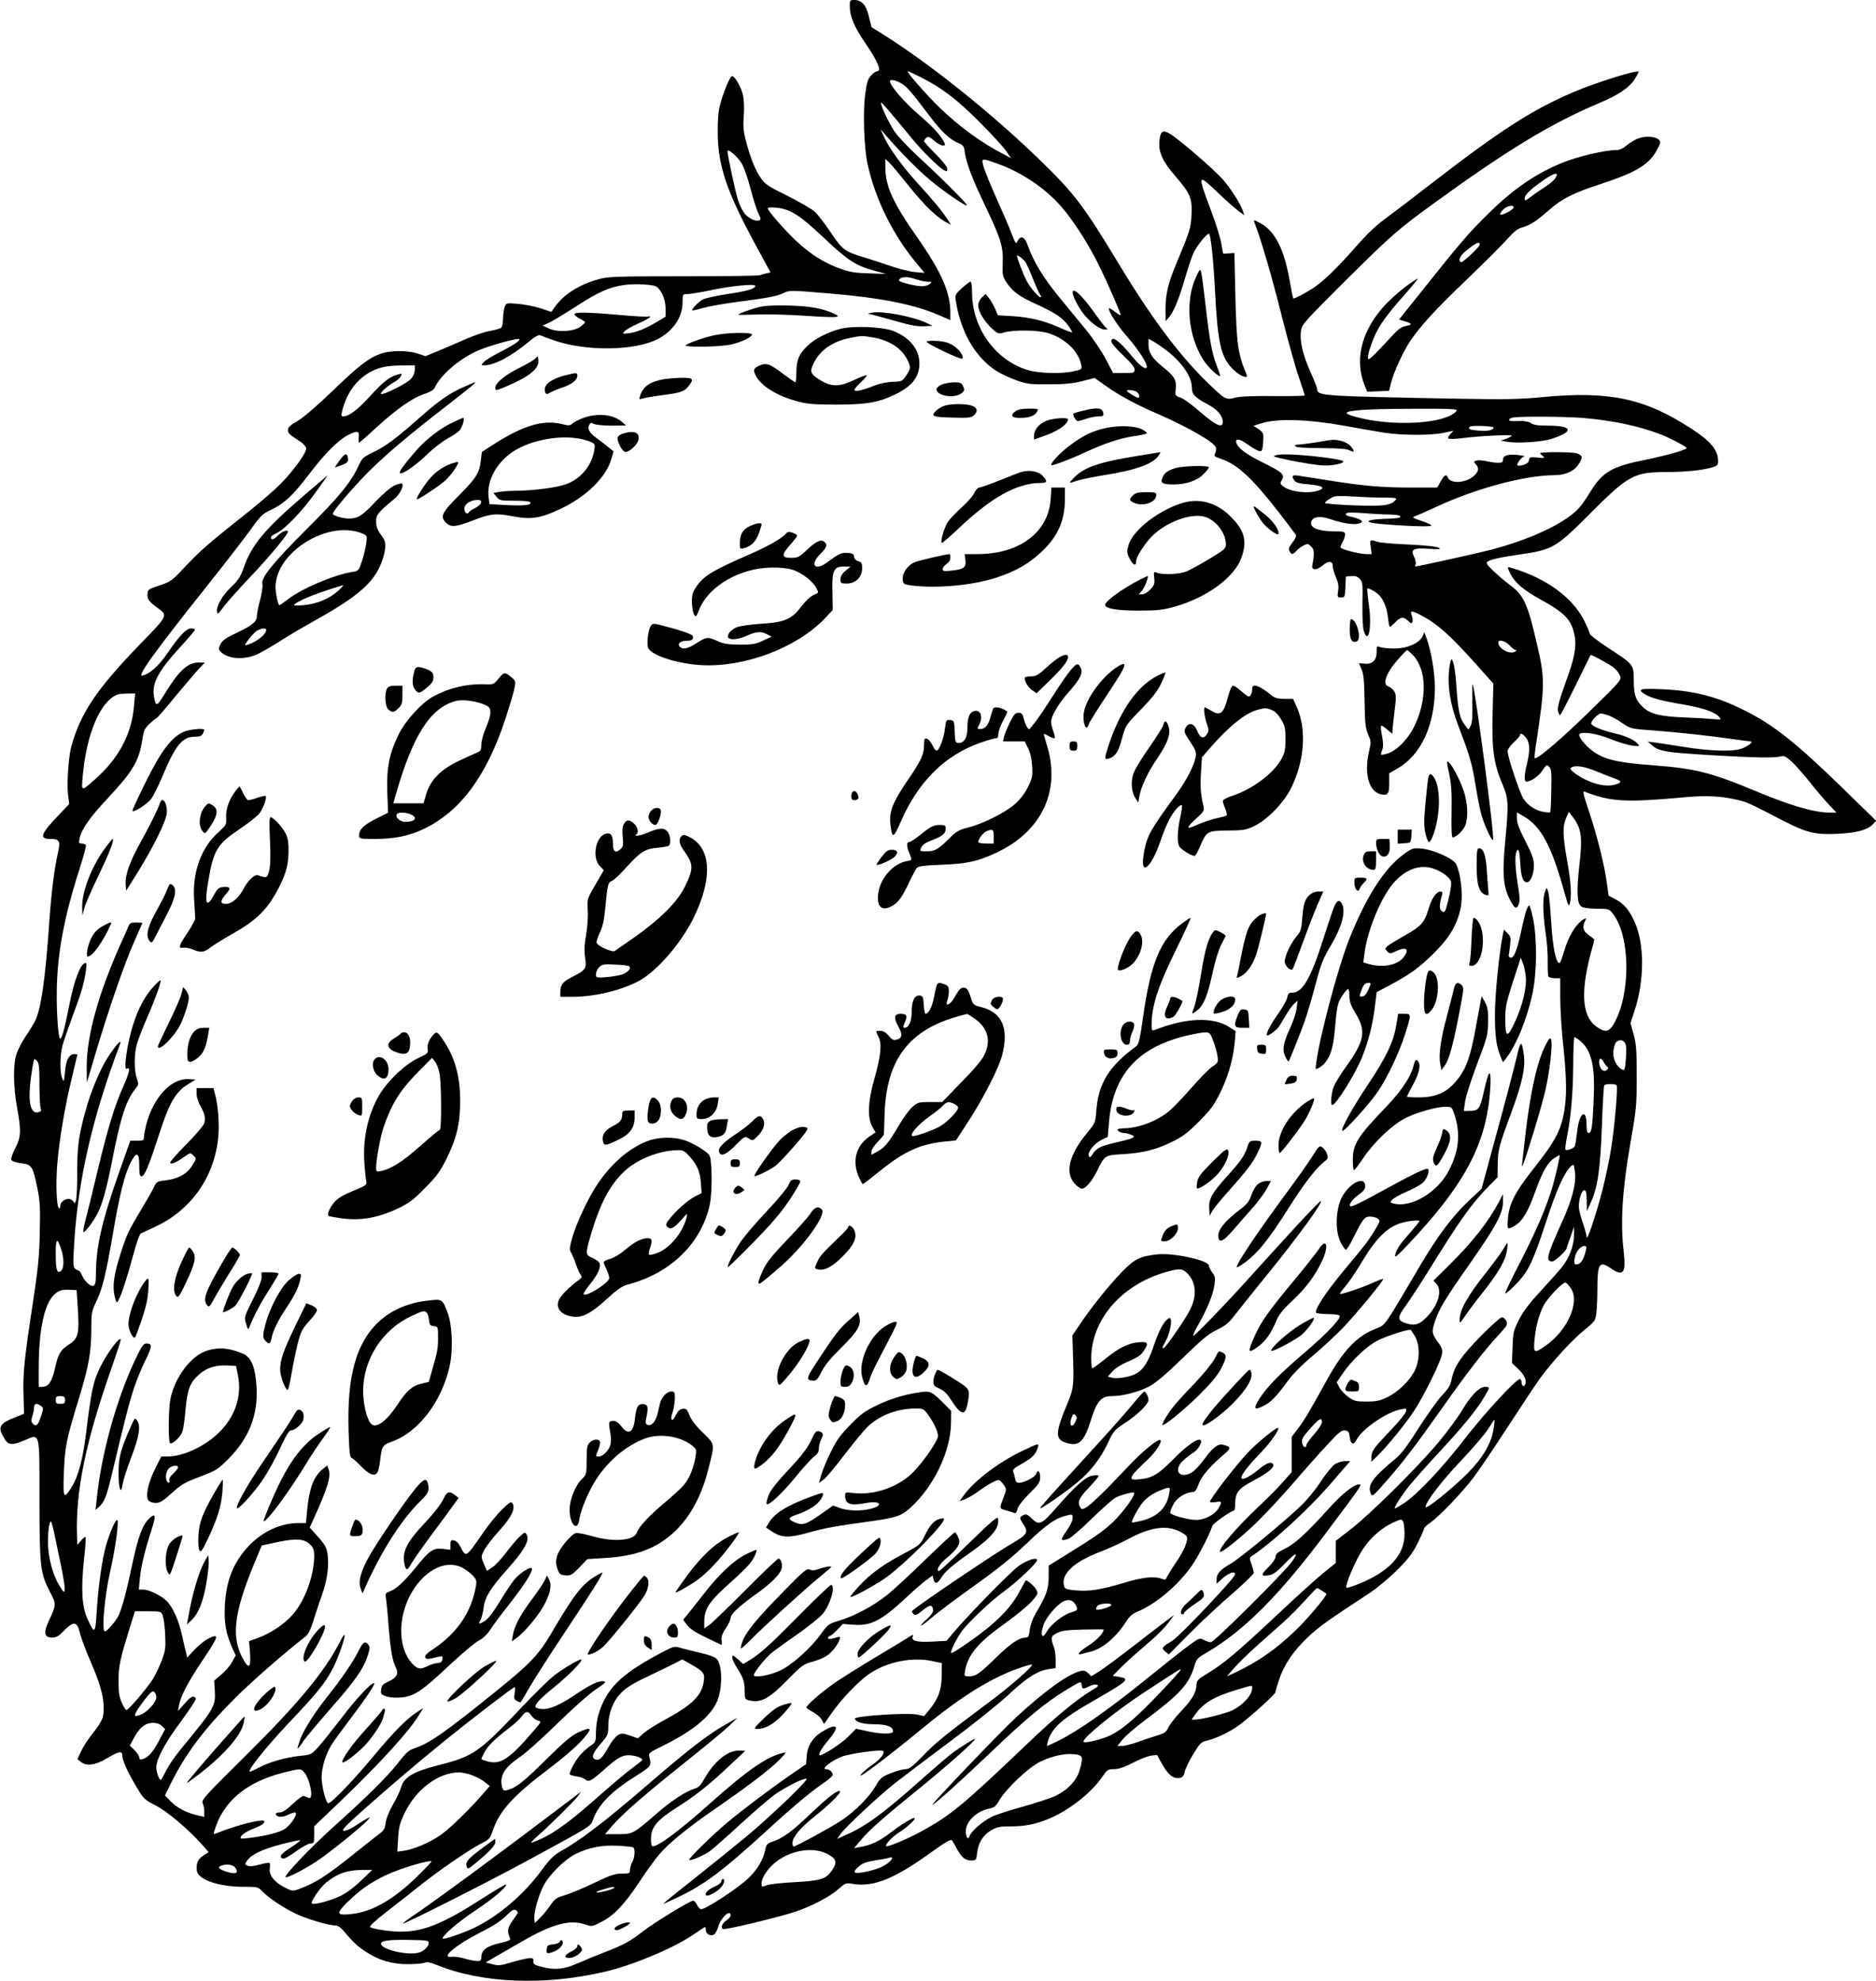 <?xml version="1.0" standalone="no"?>
<!DOCTYPE svg PUBLIC "-//W3C//DTD SVG 20010904//EN"
 "http://www.w3.org/TR/2001/REC-SVG-20010904/DTD/svg10.dtd">
<svg version="1.0" xmlns="http://www.w3.org/2000/svg"
 width="1212pt" height="1280pt" viewBox="0 0 1212 1280"
 preserveAspectRatio="xMidYMid meet">
<g transform="translate(0,1280) scale(0.1,-0.1)"
fill="#000000" stroke="none">
<path d="M5490 12762 c0 -69 27 -133 104 -246 76 -111 103 -176 74 -176 -8 0
-26 -12 -40 -27 -21 -23 -28 -45 -38 -120 -16 -114 -8 -348 15 -453 49 -225
163 -457 315 -639 l53 -64 -60 5 c-33 3 -100 20 -149 36 -49 17 -126 42 -171
56 -138 42 -147 48 -223 160 -37 56 -84 117 -104 136 -20 19 -101 66 -179 105
-128 63 -145 75 -174 118 -36 54 -66 129 -94 237 -16 60 -19 93 -14 160 4 51
2 105 -5 135 -12 55 -55 128 -72 123 -13 -5 -54 -102 -75 -181 -12 -43 -17
-100 -16 -187 1 -209 58 -378 242 -718 l99 -182 -27 -6 c-14 -3 -33 -9 -41
-12 -8 -4 -231 -7 -495 -7 -435 0 -486 -2 -545 -18 -131 -37 -227 -98 -287
-182 l-21 -30 -72 24 c-39 12 -105 25 -145 28 -74 6 -75 6 -85 -21 -5 -15 -10
-49 -10 -75 0 -27 -6 -53 -12 -58 -7 -6 -42 -16 -77 -22 -36 -7 -105 -31 -155
-53 -50 -22 -128 -56 -174 -75 l-83 -34 -51 17 c-65 21 -177 21 -238 -1 -78
-28 -141 -76 -311 -240 -104 -100 -189 -173 -227 -195 -46 -26 -61 -41 -62
-57 0 -22 10 -31 80 -76 19 -13 36 -32 38 -43 4 -27 -80 -143 -165 -230 -38
-38 -126 -115 -194 -169 -277 -220 -314 -253 -406 -349 -108 -114 -105 -112
-193 -142 -59 -19 -65 -24 -67 -50 -3 -33 7 -48 59 -87 75 -55 78 -48 -108
-240 -282 -292 -384 -444 -444 -662 -17 -65 -29 -235 -21 -305 l8 -65 -67 -70
c-117 -122 -129 -155 -56 -155 61 0 68 -13 50 -91 -22 -96 -41 -245 -54 -424
-27 -395 -55 -587 -95 -665 -10 -19 -36 -62 -59 -95 -22 -33 -48 -82 -58 -110
-24 -68 -23 -212 2 -349 28 -153 26 -191 -11 -264 -18 -33 -29 -67 -26 -75 3
-9 27 -17 61 -22 71 -8 78 -19 106 -155 19 -92 21 -128 17 -295 -3 -156 -12
-237 -45 -455 -54 -353 -65 -453 -60 -594 l3 -120 -60 -24 c-101 -40 -112 -63
-65 -139 25 -41 49 -42 132 -7 98 41 93 62 93 -394 1 -433 5 -466 70 -591 39
-74 39 -79 -10 -184 -35 -76 -29 -107 21 -107 28 0 43 9 79 46 61 62 84 59
101 -16 7 -30 38 -113 69 -184 62 -143 85 -224 85 -306 0 -60 -12 -85 -82
-173 -22 -29 -52 -74 -64 -102 l-24 -50 21 -17 c37 -31 94 -23 170 22 75 45
99 50 99 20 0 -32 29 -98 86 -195 51 -87 55 -91 127 -128 75 -38 208 -150 300
-252 l45 -51 -34 -22 c-36 -23 -48 -51 -42 -98 6 -57 140 -104 298 -104 91 0
98 -1 121 -26 40 -43 141 -111 220 -148 74 -35 212 -76 256 -76 13 0 33 -12
46 -27 66 -79 95 -107 151 -143 83 -55 168 -80 271 -80 46 0 94 4 107 9 18 7
39 3 82 -15 291 -118 693 -134 1083 -43 184 43 446 153 576 242 37 26 69 47
72 47 3 0 5 -9 5 -20 0 -25 29 -41 52 -29 9 5 22 28 28 50 16 59 80 118 80 74
0 -8 -11 -22 -24 -30 -28 -19 -41 -44 -27 -58 9 -9 363 76 476 114 103 36 218
96 269 142 49 43 50 43 100 35 129 -20 262 33 484 192 114 82 146 100 153 89
6 -8 19 -31 30 -52 30 -56 54 -77 93 -77 33 0 33 1 39 51 8 65 38 113 91 144
35 21 56 25 118 25 95 0 160 12 246 46 131 52 283 170 353 274 32 46 37 50 76
50 29 0 66 12 120 40 43 23 96 43 118 47 l40 5 35 -63 c38 -68 74 -95 115 -85
16 4 25 15 29 40 4 18 28 68 54 111 44 73 50 80 93 90 62 16 144 56 200 96 73
53 239 203 239 216 0 6 11 43 24 83 33 97 94 186 187 274 70 66 129 108 399
285 47 31 126 97 176 147 72 72 100 108 133 174 22 45 41 87 41 94 0 6 17 22
37 36 59 40 205 192 281 292 39 51 142 204 230 340 88 135 179 272 203 305 77
105 207 247 282 308 71 57 74 62 80 110 4 28 7 96 7 151 0 173 12 191 88 139
80 -55 98 -30 82 109 -22 182 -9 401 41 686 41 234 43 254 43 445 0 169 -3
211 -20 273 l-20 72 24 73 c67 201 68 436 2 582 -34 76 -68 116 -123 145 l-45
24 -12 90 c-15 112 -66 312 -119 469 -33 98 -37 118 -23 112 172 -66 259 -71
657 -35 127 11 221 7 322 -16 66 -14 80 -21 295 -132 163 -84 213 -96 363 -89
120 6 190 25 224 61 l22 23 -208 203 c-312 304 -457 419 -650 514 -174 87
-326 125 -530 133 -137 6 -156 1 -110 -30 39 -25 106 -44 242 -67 136 -23 212
-49 241 -81 17 -19 17 -20 -37 -15 -30 3 -115 8 -190 11 -151 6 -217 22 -262
64 -49 45 -61 78 -62 172 0 106 2 104 -162 211 -68 44 -123 87 -123 95 0 8
-17 47 -37 87 -78 150 -246 271 -465 336 -33 10 -33 10 -9 -39 30 -58 84 -104
199 -167 139 -77 185 -121 207 -198 23 -79 15 -151 -31 -280 -63 -176 -74
-217 -68 -242 3 -13 9 -24 13 -24 4 0 49 87 101 193 52 105 95 193 96 195 3 6
125 -61 153 -84 16 -13 33 -37 38 -52 9 -26 -1 -37 -201 -232 -187 -182 -338
-311 -351 -298 -3 2 2 49 11 104 54 355 55 411 9 609 -65 286 -88 338 -183
408 -31 23 -79 64 -106 90 -40 39 -47 50 -36 58 25 16 80 28 218 48 201 29
227 44 439 257 252 253 289 274 497 274 128 1 223 10 294 29 37 11 42 15 42
42 0 72 -49 130 -183 216 -295 190 -522 237 -943 198 -161 -15 -243 -17 -559
-11 -891 17 -904 18 -905 63 0 7 -20 57 -44 111 -50 110 -70 201 -61 266 7 41
24 60 293 328 298 295 331 324 572 499 467 339 754 513 1055 640 131 55 201
102 236 158 16 24 27 46 25 48 -12 12 -278 -71 -420 -132 -267 -114 -472 -246
-916 -589 -107 -83 -238 -183 -291 -222 -68 -49 -128 -106 -201 -190 -119
-135 -202 -216 -268 -261 -50 -34 -130 -76 -135 -71 -2 2 -13 56 -24 121 -37
205 -97 319 -194 368 -37 20 -39 20 -33 2 41 -104 108 -332 171 -582 42 -167
94 -355 116 -417 21 -63 39 -116 39 -119 0 -3 -91 -5 -202 -4 -137 1 -218 -2
-250 -11 -60 -15 -63 -13 -191 112 -177 175 -355 415 -562 758 -227 376 -287
454 -516 675 -312 301 -694 607 -1001 801 l-77 48 -17 68 c-18 76 -47 108 -95
108 -27 0 -29 -3 -29 -38z m453 -458 c140 -70 237 -144 382 -289 77 -77 155
-162 174 -189 l33 -48 -43 23 c-145 74 -286 176 -418 303 -87 85 -220 236
-206 236 3 0 38 -16 78 -36z m-110 -49 c29 -19 62 -58 171 -202 79 -105 130
-153 189 -178 30 -12 35 -20 40 -57 11 -75 46 -168 132 -348 102 -214 117
-262 113 -372 -2 -79 -1 -85 29 -129 38 -55 81 -86 194 -137 117 -54 164 -85
199 -134 17 -23 28 -43 26 -45 -2 -2 -35 10 -72 27 -102 46 -197 70 -308 77
l-99 6 -18 42 c-10 23 -28 54 -40 69 l-21 27 -24 -22 c-15 -14 -24 -34 -24
-54 0 -38 43 -108 93 -152 34 -30 38 -31 74 -21 62 18 220 16 284 -4 110 -34
196 -116 214 -204 6 -30 5 -31 -45 -42 -82 -19 -228 -15 -303 8 -209 65 -357
273 -357 502 0 40 -4 68 -10 68 -6 0 -31 -19 -56 -42 -43 -40 -45 -44 -39 -82
32 -201 123 -360 258 -450 30 -19 90 -48 133 -63 72 -25 91 -27 214 -26 100 0
155 6 213 21 l79 20 73 -52 c76 -55 199 -122 325 -176 201 -87 374 -186 385
-221 3 -10 1 -27 -4 -38 -10 -17 -6 -21 36 -35 109 -37 204 -126 378 -350 55
-72 103 -135 107 -142 5 -7 -5 -28 -22 -49 -23 -30 -27 -41 -19 -56 13 -24 21
-24 45 2 10 12 31 27 46 35 25 13 30 12 49 -7 21 -21 22 -43 7 -124 -5 -30 28
-30 63 -1 41 35 69 34 69 -1 0 -16 10 -48 21 -73 15 -34 19 -56 14 -87 -6 -41
-5 -43 19 -43 24 0 25 3 28 68 l3 67 36 3 c26 2 40 -3 55 -19 17 -19 19 -35
16 -162 -1 -83 2 -154 9 -174 30 -92 53 23 33 166 -8 57 -12 106 -10 108 7 7
59 -23 77 -43 31 -35 49 -83 56 -144 3 -33 9 -60 13 -60 3 0 19 14 35 30 34
36 51 37 82 9 18 -18 23 -19 28 -7 3 8 1 27 -4 41 -13 33 -4 34 52 6 109 -56
189 -126 363 -320 l112 -126 -5 -194 c-6 -227 7 -324 63 -454 40 -96 42 -120
18 -377 -19 -200 -12 -284 27 -363 33 -65 46 -74 60 -39 9 23 8 51 -5 129 -17
103 -20 182 -10 209 13 35 21 12 26 -74 5 -88 17 -120 44 -120 22 0 44 55 44
108 0 40 -10 69 -55 157 -39 76 -55 118 -55 147 l0 39 39 -22 c118 -66 186
-194 272 -509 19 -68 25 -80 30 -60 14 49 9 139 -16 276 -29 164 -31 225 -7
279 l18 40 32 -43 c49 -68 56 -125 36 -298 -19 -171 -16 -251 11 -270 12 -9
48 -14 99 -15 78 0 82 -1 105 -31 115 -144 118 -522 7 -713 -31 -52 -55 -57
-106 -22 -73 48 -98 142 -80 295 7 53 23 133 36 179 13 46 24 87 24 91 0 4
-16 17 -35 30 -37 24 -45 54 -24 93 9 18 8 19 -9 10 -50 -27 -101 -112 -130
-216 -10 -36 -22 -66 -27 -67 -23 -1 -44 104 -54 268 -5 93 -14 181 -19 194
l-10 25 -11 -28 c-15 -40 -14 -139 4 -260 9 -56 15 -141 14 -188 -1 -48 1 -92
5 -98 4 -6 23 -11 42 -11 l34 0 0 -122 c0 -68 7 -184 14 -258 25 -232 29 -349
17 -443 -20 -153 -56 -222 -214 -421 -108 -137 -148 -216 -155 -308 -4 -64 -3
-68 14 -62 68 25 107 82 161 231 46 129 80 190 122 219 19 13 36 22 37 21 4
-4 -22 -117 -45 -201 -37 -127 -105 -288 -212 -495 -55 -106 -98 -196 -95
-198 3 -3 34 23 68 58 81 82 112 146 198 410 66 202 117 315 158 353 20 17 20
17 27 -37 9 -75 -18 -180 -88 -332 -94 -208 -103 -245 -58 -245 14 0 91 69 91
83 0 1 11 34 25 72 l24 70 0 -52 c1 -67 -30 -150 -79 -211 -21 -26 -84 -96
-140 -157 -73 -79 -111 -130 -138 -184 -34 -68 -37 -83 -40 -176 l-4 -101 37
-35 c41 -38 58 -73 50 -100 -8 -24 -25 -15 -25 12 0 10 -5 19 -11 19 -25 0
-234 -227 -359 -390 -146 -188 -302 -354 -390 -412 -30 -20 -57 -35 -59 -33
-5 6 37 72 85 135 23 30 115 134 204 230 161 174 242 273 293 361 33 56 33 59
2 59 -37 0 -89 -52 -147 -148 -28 -47 -96 -140 -151 -206 -129 -156 -433 -458
-564 -561 l-103 -80 0 -71 0 -72 -82 -66 c-45 -37 -174 -153 -287 -260 -280
-262 -352 -323 -475 -397 -46 -28 -55 -39 -56 -62 0 -49 -28 -98 -98 -171 -37
-39 -75 -87 -84 -107 -14 -30 -26 -38 -70 -51 -29 -9 -86 -27 -125 -42 -40
-14 -86 -26 -103 -26 l-31 0 33 41 c18 23 85 80 148 127 222 166 282 231 316
347 13 46 20 53 80 88 241 141 469 370 770 772 228 304 236 315 216 315 -35 0
-108 -58 -197 -156 -144 -160 -222 -231 -286 -261 -45 -22 -58 -33 -58 -51 -1
-14 -20 -41 -48 -69 -51 -49 -48 -60 11 -49 23 4 51 26 94 71 72 76 97 85 50
17 -47 -67 -504 -522 -525 -522 -10 0 -31 7 -46 15 -27 14 -30 13 -100 -39
-40 -29 -171 -133 -292 -231 -230 -185 -420 -318 -542 -379 -40 -20 -75 -36
-77 -36 -3 0 -1 14 4 30 25 86 90 145 295 262 225 129 239 142 164 154 l-40 7
43 44 c24 25 90 86 148 135 105 90 141 126 183 183 l22 30 -35 -25 c-19 -14
-116 -88 -215 -165 -99 -77 -204 -155 -233 -173 l-52 -32 -20 20 c-15 15 -28
19 -48 14 -81 -19 -224 -122 -415 -297 -93 -85 -554 -567 -543 -567 12 0 176
147 368 330 244 233 358 327 493 410 99 60 100 60 103 35 4 -29 8 -30 51 -9
17 9 39 13 48 9 13 -5 7 -12 -27 -32 -100 -59 -239 -173 -425 -351 -410 -391
-489 -457 -673 -559 -98 -54 -229 -109 -238 -100 -9 8 46 65 84 88 42 25 102
79 102 91 0 14 -71 -28 -155 -91 -76 -58 -127 -82 -203 -95 l-34 -6 43 51 c57
68 148 148 384 339 169 137 355 302 355 316 0 6 -101 -57 -150 -94 -25 -18
-116 -97 -203 -174 -239 -213 -352 -296 -482 -353 l-57 -26 20 29 c35 49 244
244 352 330 58 45 222 169 365 276 143 106 311 241 373 299 117 110 188 154
261 164 l41 6 0 53 c0 29 -4 63 -9 76 -25 68 -23 76 17 97 31 16 64 20 170 23
73 1 132 2 132 0 0 -22 -42 -67 -94 -101 -63 -40 -86 -68 -48 -57 9 3 35 10
58 15 80 21 167 95 232 198 18 29 40 48 67 59 120 48 266 171 355 299 44 64
112 195 133 258 6 16 121 97 139 97 4 0 8 18 8 40 0 77 18 101 118 154 94 50
139 87 127 105 -12 21 -40 11 -95 -34 -60 -49 -110 -73 -110 -51 0 19 49 82
124 159 61 63 124 152 114 162 -8 8 -138 -97 -199 -163 -81 -86 -250 -307
-242 -316 4 -3 22 -3 40 0 38 7 40 1 13 -44 -23 -38 -88 -71 -139 -72 -55 0
-171 32 -171 47 0 8 9 32 21 54 20 41 79 78 124 79 15 0 25 13 39 51 17 51 75
118 170 198 41 35 39 44 -12 57 -32 9 -66 -17 -123 -95 -27 -37 -64 -76 -82
-86 -78 -42 -119 16 -54 78 19 18 49 41 67 52 30 18 60 69 47 81 -16 16 -92
-37 -172 -119 -99 -101 -139 -126 -221 -134 -83 -9 -76 8 56 132 46 44 89 110
77 121 -12 12 -116 -72 -202 -164 -149 -159 -248 -255 -279 -272 -24 -12 -28
-12 -36 0 -22 34 -10 62 57 131 36 38 64 72 60 75 -3 4 -22 3 -41 0 -43 -8
-109 -67 -227 -202 -101 -116 -115 -122 -165 -73 -27 26 -35 29 -53 20 -26
-14 -26 -18 -1 -56 36 -54 28 -68 -62 -121 -121 -69 -650 -427 -656 -443 -1
-4 4 -13 11 -20 12 -9 23 -4 57 24 47 39 63 40 68 6 3 -15 -9 -33 -37 -59 -70
-64 -45 -56 33 10 40 35 165 128 277 208 146 104 240 180 335 271 128 123 185
162 260 179 32 8 34 7 34 -19 0 -16 -17 -51 -41 -84 -42 -59 -38 -68 17 -47
15 6 82 64 148 129 67 65 135 125 151 134 37 19 115 40 122 33 12 -12 -72
-128 -135 -188 -67 -63 -113 -95 -317 -221 l-100 -62 0 -75 c-1 -79 -15 -118
-85 -236 -18 -31 -33 -73 -37 -103 -5 -41 -9 -51 -25 -51 -43 0 -96 -35 -187
-124 -116 -112 -136 -126 -179 -126 -34 0 -34 0 -27 37 19 105 87 184 269 313
65 47 138 107 162 134 41 47 42 51 29 76 -13 24 -63 66 -69 58 -2 -2 -17 -30
-35 -63 -63 -120 -159 -215 -347 -345 -89 -61 -105 -69 -99 -49 9 30 38 85 64
124 38 55 195 205 276 262 85 62 215 184 215 204 0 20 -62 1 -117 -37 -50 -35
-319 -309 -419 -427 l-49 -58 -93 -5 c-100 -5 -136 4 -125 33 6 14 1 13 -28
-5 -19 -13 -119 -74 -224 -136 -104 -63 -221 -136 -260 -164 -79 -56 -175
-139 -175 -153 0 -5 18 -18 41 -29 22 -12 48 -34 57 -49 l16 -29 49 70 c66 95
177 209 245 255 117 78 275 109 407 81 l60 -13 -1 -80 c0 -91 -22 -151 -79
-220 l-34 -42 -48 10 c-63 13 -406 -10 -400 -27 7 -23 54 -36 127 -36 78 0
120 -16 120 -46 0 -19 -80 -19 -170 2 l-69 15 -53 -53 c-43 -43 -158 -118
-181 -118 -14 0 10 44 48 89 78 91 73 122 -13 75 -75 -40 -114 -95 -120 -168
l-4 -54 -92 -63 c-134 -92 -319 -232 -416 -313 -95 -79 -254 -235 -247 -242 8
-8 87 25 130 54 23 16 113 96 200 176 88 81 187 166 222 191 68 49 188 109
206 103 16 -5 -233 -244 -392 -376 -74 -61 -225 -183 -337 -272 -112 -88 -200
-160 -197 -160 4 0 49 20 100 45 166 79 288 171 560 420 170 156 294 260 375
315 33 22 60 46 60 53 0 19 -21 37 -45 37 -32 1 39 56 104 81 57 21 255 48
267 36 13 -13 -17 -52 -66 -86 -27 -18 -59 -45 -72 -59 -55 -61 145 89 397
296 249 205 443 325 629 388 38 13 71 22 73 20 10 -10 -137 -139 -282 -247
-285 -213 -342 -259 -424 -345 -66 -68 -87 -84 -111 -84 -16 0 -59 -12 -95
-26 -59 -24 -68 -31 -97 -82 -41 -71 -133 -164 -223 -224 -66 -44 -294 -168
-308 -168 -4 0 -7 11 -7 23 0 38 50 98 147 175 91 72 169 150 160 159 -13 12
-78 -38 -191 -146 -123 -117 -179 -158 -247 -180 -31 -10 -38 -18 -44 -48 -12
-64 -48 -126 -105 -183 -65 -65 -291 -213 -313 -205 -8 4 -19 17 -25 31 -7 13
-17 24 -24 24 -21 0 -247 -139 -323 -197 -79 -63 -131 -91 -254 -138 -47 -18
-123 -49 -168 -69 -90 -40 -150 -46 -238 -22 -42 11 -50 16 -49 35 1 20 -3 22
-35 19 -20 -3 -70 -15 -111 -27 -66 -20 -80 -22 -119 -11 l-43 11 73 43 c41
23 117 67 169 97 189 109 303 139 399 106 43 -15 45 -15 104 15 82 41 148 110
247 258 45 69 103 149 128 178 62 73 180 170 357 292 212 146 362 260 420 320
49 50 49 51 20 44 -101 -24 -226 -110 -458 -317 -218 -195 -365 -302 -385
-283 -4 4 -7 28 -6 52 2 71 41 117 171 199 118 75 204 143 348 279 l90 85 -43
1 c-72 0 -158 -70 -222 -183 -24 -44 -37 -56 -68 -65 -52 -16 -145 -77 -234
-154 -156 -136 -159 -138 -254 -138 l-85 0 47 55 c67 77 215 206 474 412 124
99 250 203 280 232 l55 53 -50 -28 c-131 -72 -248 -161 -530 -404 -287 -247
-434 -359 -570 -435 -37 -21 -66 -50 -115 -117 -116 -159 -281 -299 -438 -374
-71 -34 -194 -76 -201 -69 -12 12 93 104 209 181 116 77 210 157 199 169 -3 2
-72 -39 -155 -92 -252 -162 -378 -213 -524 -213 -67 0 -174 16 -198 29 -8 5
28 39 105 99 65 50 170 133 233 183 126 99 307 222 385 262 45 22 52 30 69 81
44 128 130 223 364 400 75 56 165 133 200 170 86 93 82 107 -17 61 -40 -19
-92 -63 -202 -172 -145 -144 -197 -185 -251 -198 -23 -6 -28 -3 -34 20 -18 72
14 126 121 198 33 22 139 117 235 211 96 94 208 194 249 221 65 44 71 50 48
53 -30 4 -86 -23 -185 -90 -118 -79 -190 -104 -246 -82 -24 9 12 51 116 135
88 71 183 167 174 177 -8 7 -114 -55 -177 -104 -31 -24 -126 -117 -210 -206
-275 -291 -309 -315 -539 -373 -161 -41 -222 -78 -240 -146 -6 -21 -29 -70
-52 -109 -24 -43 -43 -89 -46 -116 -4 -37 -11 -50 -41 -72 -20 -15 -92 -72
-161 -127 -180 -145 -256 -193 -362 -231 -37 -13 -43 -12 -87 11 -68 34 -104
80 -98 122 3 18 2 35 -2 37 -4 3 -34 -2 -65 -11 -37 -10 -63 -13 -76 -7 -19 8
-19 10 -4 32 29 41 92 72 219 106 69 18 125 30 125 26 0 -4 -30 -26 -66 -49
-61 -39 -76 -62 -43 -69 8 -1 45 20 83 48 38 27 79 50 92 50 22 0 24 4 24 56
l0 55 143 136 c281 269 477 483 541 594 l20 33 -32 -20 c-71 -45 -152 -126
-287 -288 -130 -157 -273 -306 -294 -306 -15 0 -43 109 -43 168 0 65 29 156
68 216 15 23 66 93 114 156 102 135 165 228 158 235 -12 12 -118 -100 -214
-228 -60 -78 -128 -163 -151 -188 -41 -44 -46 -47 -113 -53 -93 -9 -203 -41
-269 -77 -30 -16 -56 -27 -58 -25 -12 12 114 168 256 318 181 190 237 260 286
358 33 66 79 199 71 207 -3 3 -15 -15 -27 -39 -100 -197 -267 -399 -611 -740
-260 -257 -288 -288 -279 -307 6 -11 11 -35 11 -54 l0 -35 -42 9 c-71 16 -134
49 -174 90 l-38 39 33 68 c96 196 218 359 411 552 109 110 312 288 465 408 17
14 33 46 49 98 13 44 39 120 56 169 35 96 47 191 36 269 -6 37 -18 59 -61 107
l-54 60 26 57 c91 201 113 275 96 320 l-9 24 -33 -27 c-56 -48 -84 -125 -97
-267 l-7 -78 -46 0 c-117 0 -230 -52 -320 -144 -101 -106 -149 -223 -158 -386
-6 -113 7 -186 48 -277 l22 -48 -23 -42 c-12 -23 -43 -59 -69 -81 l-47 -40 4
-63 c6 -102 0 -113 -223 -384 -36 -44 -78 -106 -93 -137 -15 -31 -30 -57 -33
-57 -11 -1 -29 50 -29 82 0 48 52 148 138 266 43 58 88 123 101 144 21 34 21
37 5 44 -13 5 -29 -6 -61 -43 l-43 -49 6 35 c11 62 59 153 158 301 102 151
106 170 29 131 -21 -11 -60 -43 -86 -70 l-47 -51 -9 37 c-5 20 -17 71 -26 112
-21 91 -53 164 -89 207 -32 38 -119 83 -159 83 l-30 0 7 72 c7 79 31 176 75
313 31 95 27 114 -15 74 -43 -40 -72 -119 -109 -294 -38 -181 -68 -293 -91
-337 -19 -36 -73 -98 -86 -98 -23 0 -1 238 36 396 32 142 57 324 43 324 -12 0
-47 -80 -71 -162 -27 -93 -52 -273 -62 -446 -8 -128 -14 -131 -59 -30 -36 80
-42 191 -22 383 9 77 13 142 10 145 -2 3 -16 -8 -29 -23 l-24 -28 -2 53 c-11
294 56 619 232 1116 27 79 50 148 50 154 0 33 -80 -72 -130 -170 -47 -93 -60
-155 -95 -442 -20 -157 -48 -264 -88 -331 -55 -91 -61 -82 -54 87 6 165 17
219 97 479 63 205 80 300 80 442 0 107 2 120 29 177 43 88 65 180 111 446 43
254 75 382 115 460 37 73 55 67 55 -20 0 -53 3 -70 14 -70 20 0 46 62 111 262
68 211 108 282 187 331 l52 32 -43 3 c-113 8 -229 -115 -276 -294 -8 -32 -15
-69 -15 -81 0 -20 -5 -23 -44 -23 l-44 0 -75 -212 c-109 -309 -146 -472 -147
-646 0 -56 -4 -74 -16 -79 -19 -7 -58 29 -74 68 -7 16 -16 29 -19 29 -4 0 -15
6 -24 12 -15 12 -16 27 -7 173 26 409 118 809 296 1280 15 39 -27 -6 -77 -83
-51 -77 -114 -228 -147 -352 -44 -159 -53 -231 -53 -390 1 -85 -3 -168 -8
-185 -5 -16 -10 -25 -10 -18 -1 7 -10 17 -22 23 -26 15 -69 -11 -69 -41 0 -11
-4 -18 -9 -15 -15 10 -21 150 -11 281 12 154 47 365 95 564 19 79 35 145 35
147 0 2 -8 4 -18 4 -35 0 -55 -37 -62 -113 -6 -67 -7 -70 -18 -44 -16 38 -15
150 2 212 7 28 37 112 65 189 57 152 75 213 86 295 6 43 5 53 -6 49 -31 -10
-70 -115 -99 -262 -33 -164 -49 -226 -61 -226 -12 0 -24 164 -22 306 3 244 47
479 148 793 25 78 43 146 40 151 -3 6 -15 10 -27 10 -18 0 -20 4 -14 31 11 59
68 140 178 257 165 176 207 246 227 379 10 65 15 77 49 108 20 19 40 35 43 35
4 0 60 64 124 143 65 78 134 159 154 180 l35 37 -39 0 c-73 0 -131 -55 -224
-208 -47 -78 -55 -79 -66 -11 -15 85 29 166 174 323 50 55 91 103 91 108 0 4
-11 8 -25 8 -31 0 -74 -45 -153 -160 -56 -82 -111 -131 -160 -145 -43 -12 74
150 406 567 122 153 253 323 292 377 65 91 76 102 135 129 83 40 139 92 245
232 98 129 186 217 248 249 61 31 75 28 70 -14 -2 -19 -1 -35 2 -35 3 0 55 45
115 101 128 117 235 192 310 215 34 11 57 25 63 38 39 86 168 195 290 245 69
29 221 71 251 71 27 -1 -26 -38 -119 -85 -47 -24 -94 -52 -104 -64 -19 -21
-19 -21 5 -21 65 0 176 60 294 159 31 26 56 39 65 35 8 -4 46 -17 83 -31 209
-74 523 -71 676 6 100 52 161 141 161 239 0 51 0 52 31 52 16 0 85 11 151 25
138 29 288 43 288 28 0 -18 -52 -34 -182 -53 -70 -11 -141 -26 -157 -35 -27
-13 -75 -64 -68 -71 1 -1 34 6 72 17 39 11 142 29 230 40 187 24 249 36 290
57 34 17 47 17 295 -4 331 -28 543 -70 701 -138 l79 -34 0 47 c0 133 -57 263
-217 492 -154 219 -203 328 -203 448 l0 54 21 -19 c12 -10 72 -82 134 -160
104 -128 179 -200 245 -234 l24 -13 -18 29 c-37 58 -97 131 -196 239 -101 110
-191 235 -223 310 l-18 40 48 -55 c87 -100 197 -211 273 -274 87 -73 229 -170
237 -163 6 7 -151 164 -310 311 -65 59 -136 135 -159 168 -38 58 -93 176 -85
184 4 4 46 -45 200 -232 68 -83 172 -185 207 -204 17 -9 20 -7 20 10 0 12 -30
50 -75 95 -41 41 -75 78 -75 83 0 5 7 15 15 22 12 10 21 7 50 -19 20 -17 45
-31 56 -31 17 0 18 3 8 23 -25 47 -73 99 -166 179 -92 79 -183 185 -183 213 0
17 44 6 83 -20z m-1040 -513 c15 -27 41 -102 57 -166 17 -64 39 -134 50 -156
17 -33 17 -39 4 -44 -25 -10 -80 20 -101 55 -12 19 -28 54 -36 79 -14 42 -67
288 -67 312 0 23 67 -35 93 -80z m1658 -2 c150 -54 301 -156 402 -271 79 -88
185 -255 252 -394 59 -121 135 -297 135 -311 0 -4 -16 6 -36 21 -19 15 -37 25
-39 24 -11 -11 56 -116 121 -189 72 -81 135 -182 122 -196 -12 -11 -48 17 -99
79 -79 97 -129 132 -129 90 0 -10 34 -49 75 -88 50 -47 75 -77 75 -92 0 -22
-4 -23 -70 -23 l-69 0 -46 88 c-25 49 -83 135 -130 193 -47 57 -128 155 -179
218 -95 115 -162 227 -195 323 -20 59 -47 71 -67 30 -10 -21 -13 -17 -37 45
-14 38 -57 138 -95 223 -39 85 -77 179 -86 208 -18 63 -18 63 95 22z m-1372
-295 c61 -21 120 -65 243 -181 156 -148 208 -181 331 -214 l72 -20 -110 4
c-87 2 -126 8 -183 29 -104 36 -198 95 -291 183 -73 69 -181 193 -181 208 0
11 78 6 119 -9z m1547 -340 c8 -13 31 -63 49 -111 19 -47 40 -93 46 -100 7 -9
8 -14 1 -14 -15 0 -69 65 -93 112 -18 36 -59 143 -59 155 0 11 42 -21 56 -42z
m-706 -110 c23 -8 57 -15 74 -15 29 -1 30 -1 12 -15 -25 -19 -62 -19 -142 1
-52 14 -62 19 -53 30 15 18 56 18 109 -1z m-1693 -41 c36 -7 73 -81 73 -145
l0 -55 -52 -31 c-74 -45 -135 -70 -186 -76 -42 -5 -43 -5 -27 13 9 10 50 33
91 51 41 18 74 37 74 41 0 5 -4 6 -10 3 -5 -3 -89 1 -185 10 -219 19 -298 20
-293 3 2 -7 18 -20 36 -28 17 -8 32 -18 32 -22 0 -4 -15 -17 -32 -30 -45 -31
-146 -36 -203 -10 l-40 19 38 16 c21 9 99 56 175 105 147 96 222 129 317 141
56 8 142 5 192 -5z m3308 -417 c98 -74 165 -171 165 -239 0 -46 17 -64 100
-109 65 -34 100 -75 100 -116 0 -44 -49 -20 -164 81 -41 35 -89 70 -109 77
-35 12 -36 13 -31 58 6 56 -8 80 -89 145 -65 53 -87 89 -87 141 l0 36 28 -15
c15 -8 55 -35 87 -59z m-4855 -126 c0 -15 -10 -41 -22 -56 -22 -29 -185 -111
-197 -100 -7 8 45 54 87 77 16 9 35 25 41 36 10 19 9 20 -17 13 -58 -17 -91
-43 -180 -139 -85 -93 -138 -132 -175 -132 -13 0 -14 6 -3 48 30 110 95 196
185 242 57 29 104 38 199 39 l82 1 0 -29z m4661 -141 c18 -10 27 -40 12 -40
-11 0 -73 39 -73 45 0 9 41 5 61 -5z m2068 -126 c-69 -83 -414 -103 -651 -37
-32 8 -58 19 -58 24 0 18 124 27 414 28 279 1 307 -1 295 -15z m816 -44 c198
-17 366 -53 505 -107 71 -28 173 -83 167 -89 -14 -14 -141 -49 -264 -74 -218
-43 -279 -78 -359 -208 -58 -95 -84 -124 -154 -172 -113 -77 -288 -149 -484
-201 -88 -23 -477 -109 -492 -109 -2 0 -1 7 2 15 3 8 -1 29 -10 47 -25 49 -5
60 99 52 66 -4 77 -3 60 7 -12 8 -86 16 -195 21 -96 4 -188 12 -204 18 -45 16
-48 13 -40 -35 l6 -45 -32 0 c-48 0 -170 32 -170 44 1 6 7 22 15 36 8 14 14
34 15 46 0 19 -6 21 -79 21 -86 1 -141 21 -141 51 0 43 53 54 131 26 65 -23
140 -35 172 -28 49 11 27 30 -56 48 -17 4 -25 11 -21 18 5 8 38 8 113 3 58 -5
135 -9 170 -9 41 -1 66 -5 68 -13 3 -9 -23 -13 -98 -15 -129 -4 -146 -23 -29
-33 171 -15 330 -20 327 -10 -2 6 -32 19 -67 31 -46 15 -59 22 -45 26 11 4 79
33 150 66 258 119 566 201 758 202 71 0 130 27 157 73 27 43 25 52 -9 67 -26
11 -241 12 -241 1 0 -2 8 -10 18 -18 15 -13 11 -14 -35 -9 -47 4 -52 3 -55
-17 -2 -14 -14 -24 -36 -31 -18 -5 -35 -6 -38 -3 -9 9 27 57 45 58 9 1 -9 5
-39 9 -66 8 -100 -2 -100 -30 0 -16 -6 -20 -32 -20 -18 0 -53 5 -77 11 -24 5
-52 7 -63 3 -18 -5 -18 -7 -4 -23 23 -25 20 -47 -11 -75 -51 -47 -153 -54
-169 -11 -10 24 -22 18 -46 -25 l-23 -40 -166 0 c-190 0 -306 10 -534 46 -88
14 -177 28 -197 31 -40 6 -46 -2 -25 -32 11 -14 33 -20 90 -24 89 -8 115 -23
66 -40 -67 -23 -184 -9 -229 27 -20 16 -21 21 -9 40 22 35 3 52 -119 112 -112
55 -166 96 -175 131 -7 27 22 25 64 -6 56 -40 91 -57 99 -48 8 8 14 69 11 106
0 9 -15 26 -32 36 l-32 20 59 18 c99 30 298 24 519 -16 99 -18 221 -39 270
-47 113 -17 301 -18 383 0 l62 13 -21 -23 c-12 -13 -16 -24 -10 -28 5 -3 47
-2 93 4 120 15 325 24 315 14 -5 -5 -23 -14 -40 -20 l-32 -11 49 -8 c64 -10
219 0 277 19 150 47 142 86 -18 86 -64 0 -95 4 -111 16 -14 9 -41 15 -70 14
-65 -2 -72 -1 -72 9 0 5 12 12 28 14 56 8 331 6 447 -3z m-575 -62 c0 -17 -39
-25 -97 -20 -60 4 -72 10 -56 26 9 9 153 3 153 -6z m-713 -453 c77 0 90 -2 80
-14 -31 -37 -74 -43 -269 -36 -103 4 -188 11 -188 15 0 10 40 36 65 43 11 3
65 3 120 -1 55 -3 141 -7 192 -7z m816 -955 c15 -16 33 -30 40 -30 7 0 6 -4
-4 -10 -35 -21 -109 19 -109 59 0 23 48 10 73 -19z m-8887 -389 c-15 -184 -99
-341 -253 -477 -90 -79 -87 -79 -79 17 24 278 114 490 226 532 8 3 37 6 64 6
l49 1 -7 -79z m9525 -63 c19 -6 59 -28 89 -49 55 -37 56 -38 200 -48 165 -13
369 -35 514 -56 55 -8 107 -15 115 -15 26 -1 -25 -38 -67 -50 -62 -17 -207
-11 -361 14 -80 13 -166 26 -191 29 l-45 6 28 -24 c44 -39 87 -46 367 -63 303
-18 423 -20 463 -9 23 6 34 1 74 -35 25 -24 80 -86 121 -138 41 -52 96 -116
121 -142 l45 -48 -41 0 c-101 0 -251 43 -483 140 -285 119 -390 145 -653 165
-225 17 -304 34 -378 79 -53 32 -119 110 -105 123 18 19 116 3 202 -32 49 -20
112 -39 139 -42 47 -6 49 -5 36 11 -21 25 -77 51 -141 66 -88 20 -160 50 -160
66 0 19 45 64 63 64 8 0 29 -5 48 -12z m-532 -144 c25 -32 27 -83 6 -169 -18
-72 -19 -115 -4 -115 29 0 80 35 104 72 25 38 28 39 43 24 15 -14 17 -37 14
-153 -1 -75 -4 -139 -7 -141 -2 -2 -22 -1 -44 3 -50 8 -99 40 -129 85 -23 35
-102 270 -102 306 0 12 18 37 40 58 22 20 40 41 40 46 0 18 18 10 39 -16z
m461 -220 c47 -19 100 -40 118 -46 42 -15 41 -25 -7 -38 -68 -18 -174 13 -260
77 -25 20 -30 28 -20 34 28 17 86 8 169 -27z m-110 -1740 c73 -62 96 -162 86
-377 -8 -179 -13 -217 -32 -217 -10 0 -14 15 -14 54 0 110 -48 77 -60 -41 -5
-43 -12 -86 -15 -96 -7 -17 -51 -34 -61 -24 -3 3 1 41 10 84 26 131 38 276 40
464 0 98 4 179 8 179 3 0 21 -12 38 -26z m290 -15 c7 -13 9 -48 4 -99 -6 -74
-8 -79 -26 -69 -35 19 -59 70 -55 116 3 24 10 50 17 58 18 21 47 19 60 -6z
m-10245 -267 c0 -75 4 -144 8 -154 6 -12 3 -18 -13 -23 -53 -17 -71 63 -51
218 7 51 15 100 18 111 5 17 6 17 22 2 13 -14 16 -40 16 -154z m10106 146 c7
-13 17 -26 23 -30 8 -5 7 -11 -2 -20 -19 -19 -46 3 -50 41 -4 36 12 41 29 9z
m83 -149 c10 -10 -13 -271 -35 -409 -11 -69 -36 -186 -54 -260 -39 -154 -103
-346 -104 -312 -1 12 -12 55 -26 94 -14 39 -25 85 -25 102 0 49 19 106 35 106
12 0 15 -16 16 -67 l1 -68 25 55 c45 98 62 215 72 493 5 141 12 260 15 265 6
10 70 11 80 1z m-10050 -1056 c21 -60 21 -127 0 -144 -25 -21 -34 6 -34 109 0
101 9 110 34 35z m9852 -10 c-13 -53 -28 -82 -48 -89 -27 -8 -31 -1 -24 41 8
40 37 75 62 75 13 0 15 -6 10 -27z m-95 -250 c56 -91 -27 -272 -169 -370 -71
-49 -76 -46 -68 41 7 82 28 161 57 218 27 53 127 158 144 151 8 -3 24 -21 36
-40z m-9648 -131 c10 -159 2 -191 -57 -228 -55 -35 -70 -60 -91 -155 -18 -84
-42 -119 -80 -119 l-25 0 0 128 c1 231 34 397 93 460 30 33 54 42 107 39 l45
-2 8 -123z m-83 -587 c0 -21 -5 -25 -30 -25 -25 0 -30 4 -30 25 0 21 5 25 30
25 25 0 30 -4 30 -25z m-156 -38 c18 -13 18 -15 0 -70 -19 -58 -32 -68 -54
-42 -9 11 -9 22 -1 46 6 18 11 43 11 55 0 27 17 31 44 11z m9385 -151 c-15
-93 -70 -186 -168 -285 -99 -99 -271 -238 -271 -217 0 32 107 171 232 302 74
78 152 169 173 203 21 34 39 60 40 59 2 -2 -1 -30 -6 -62z m-2095 -413 c-16
-94 -73 -151 -178 -178 -33 -8 -61 -13 -63 -11 -6 6 36 86 65 123 27 36 76 70
131 89 51 19 53 18 45 -23z m1520 -263 c1 -136 -98 -244 -300 -325 -36 -14
-69 -25 -74 -23 -16 6 58 180 106 251 53 78 124 139 199 172 45 21 51 21 59 6
6 -9 10 -45 10 -81z m-8722 -3 c9 -45 29 -138 43 -206 14 -68 25 -135 23 -150
-3 -24 -6 -22 -36 28 -42 68 -72 183 -72 276 0 76 8 135 19 135 3 0 14 -37 23
-83z m7264 21 c25 -11 48 -27 51 -35 10 -26 -17 -92 -71 -170 -29 -43 -55 -86
-59 -95 -5 -15 -11 -16 -32 -8 -47 18 -121 10 -236 -24 -156 -47 -230 -59
-317 -51 -66 6 -73 9 -78 31 -19 75 62 151 226 215 58 22 139 59 180 81 144
79 250 97 336 56z m-5614 -85 c23 -22 28 -35 28 -77 -1 -128 -61 -290 -141
-380 -53 -60 -141 -118 -221 -148 l-59 -21 6 -71 c7 -90 -4 -111 -34 -63 -90
147 -76 302 60 632 l50 120 102 22 c121 25 171 22 209 -14z m6538 -300 c14 -9
27 -18 29 -20 9 -6 -113 -153 -191 -229 -129 -126 -249 -210 -402 -282 l-49
-22 45 52 c25 29 90 93 144 141 54 49 133 118 174 155 42 37 106 102 144 145
38 42 72 77 75 77 4 0 18 -8 31 -17z m-1590 -93 c16 -30 13 -35 -35 -49 -48
-14 -131 -81 -154 -125 -34 -62 -43 0 -11 65 28 54 88 119 125 135 33 14 58 5
75 -26z m230 1 c0 -13 -94 -40 -98 -29 -2 5 2 15 8 23 14 16 90 21 90 6z
m-6129 -68 c6 -16 14 -71 16 -123 4 -83 2 -103 -20 -162 -13 -37 -40 -93 -58
-124 -32 -52 -152 -195 -171 -202 -5 -2 -18 18 -30 45 -18 39 -22 66 -22 143
0 98 8 134 75 353 l31 97 84 0 c83 0 85 -1 95 -27z m6452 -490 c-156 -165
-246 -243 -328 -284 -54 -26 -163 -53 -174 -43 -18 17 207 200 394 322 230
150 230 150 234 146 2 -2 -54 -66 -126 -141z m587 22 c0 -45 -57 -109 -128
-145 -44 -21 -196 -59 -241 -60 l-23 0 27 38 c53 71 120 111 260 153 109 33
105 33 105 14z m-7080 -61 c0 -30 -56 -93 -98 -111 -19 -8 -36 -12 -39 -9 -7
7 16 46 65 109 35 45 48 55 58 46 8 -6 14 -22 14 -35z m2424 -119 c9 -14 27
-27 41 -31 24 -6 24 -7 -28 -67 -156 -182 -212 -220 -297 -197 -22 6 -40 13
-40 16 0 3 9 21 19 42 22 42 69 88 158 156 34 25 71 60 83 76 26 37 43 38 64
5z m-2389 -65 l22 -21 -38 -72 c-40 -77 -70 -110 -106 -122 -17 -5 -23 -2 -23
10 0 9 -14 30 -30 47 l-31 30 22 42 c25 49 57 85 84 96 36 15 78 11 100 -10z
m5914 -186 c37 -8 39 -24 15 -103 -19 -66 -78 -127 -157 -165 -31 -14 -123
-44 -204 -67 -81 -22 -171 -51 -200 -64 -56 -25 -139 -95 -148 -126 -10 -30
-25 -12 -25 31 0 63 71 130 152 145 31 6 42 15 64 54 46 77 190 213 264 249
88 42 175 58 239 46z m-4995 -113 c39 -44 65 -181 31 -167 -8 3 -22 9 -30 12
-9 4 -36 -15 -73 -50 -42 -40 -67 -56 -86 -56 -18 0 -26 -5 -24 -12 7 -20 43
-21 77 -4 16 9 37 16 46 16 26 0 -22 -78 -66 -107 -36 -23 -123 -45 -232 -58
-56 -6 -58 -6 -48 13 6 10 34 29 63 41 70 29 81 35 86 51 9 26 -167 -17 -312
-75 -16 -7 -17 -5 -11 16 55 188 202 313 440 375 111 28 118 29 139 5z m1088
-21 c29 -11 66 -31 82 -45 l30 -24 -46 -53 c-86 -100 -214 -225 -275 -266 -70
-48 -170 -90 -232 -99 l-44 -6 5 85 c4 71 10 97 41 162 73 154 217 263 349
265 21 1 61 -8 90 -19z m1039 -466 c14 -8 10 -66 -6 -94 -8 -14 -14 -36 -15
-50 0 -23 -3 -25 -53 -25 -43 0 -74 -10 -182 -62 -71 -34 -156 -69 -188 -78
-51 -15 -63 -23 -90 -63 -18 -26 -48 -63 -67 -82 l-35 -35 -3 27 c-4 37 22
137 55 206 34 73 140 179 214 215 84 41 170 58 272 52 49 -3 93 -7 98 -11z
m1261 -45 c51 -29 57 -52 26 -99 -41 -60 -69 -70 -240 -80 -84 -4 -166 -13
-181 -19 -37 -14 -37 -15 -37 12 0 37 43 99 95 139 102 78 244 98 337 47z
m402 -40 c-29 -32 -83 -56 -160 -72 -80 -16 -92 -7 -46 34 22 20 48 30 103 39
41 6 79 13 84 15 30 10 37 4 19 -16z m-3055 -99 c-155 -152 -294 -232 -428
-246 -97 -11 -102 2 -29 74 85 83 146 126 253 178 87 41 278 99 293 88 2 -1
-38 -44 -89 -94z m-1175 47 c19 -30 -5 -38 -62 -19 -56 18 -62 34 -16 43 35 7
65 -2 78 -24z m808 -78 c-47 -45 -96 -81 -136 -100 -64 -30 -171 -58 -181 -47
-11 10 55 106 93 136 74 59 136 80 237 81 l60 0 -73 -70z m1633 -48 c-12 -10
-106 -34 -112 -27 -3 2 17 11 44 19 57 18 81 21 68 8z m-622 -164 c-5 -7 -21
-31 -37 -54 -27 -41 -30 -61 -12 -104 6 -14 -5 -19 -65 -33 -83 -19 -119 -45
-119 -88 0 -23 -4 -28 -26 -28 -14 0 -51 7 -81 16 -30 9 -68 14 -84 12 -78
-12 22 74 179 154 85 43 139 77 170 109 38 38 50 45 65 38 10 -6 14 -15 10
-22z m-573 -189 c0 -24 -33 -56 -66 -64 -70 -18 -230 18 -242 54 -7 23 43 31
176 29 118 -2 132 -4 132 -19z"/>
<path d="M4900 10815 c-52 -13 -130 -42 -130 -48 0 -2 55 -1 123 1 67 3 205
-1 307 -8 210 -14 245 -12 188 14 -80 35 -154 48 -293 52 -99 2 -156 -1 -195
-11z"/>
<path d="M5635 10780 l-30 -6 35 -8 c19 -5 89 -24 155 -43 87 -25 135 -33 175
-31 l55 3 -40 19 c-91 42 -286 79 -350 66z"/>
<path d="M5428 10675 c-77 -19 -170 -67 -212 -110 -55 -54 -70 -91 -71 -167 0
-38 -3 -68 -7 -68 -3 0 -39 25 -79 55 -87 66 -109 73 -155 52 -38 -19 -40 -26
-20 -66 34 -65 135 -128 264 -163 65 -18 105 -22 257 -22 200 0 278 15 391 72
100 51 144 111 144 195 -1 91 -63 167 -170 209 -72 27 -257 35 -342 13z m217
-56 c101 -18 180 -70 215 -140 26 -50 25 -61 -6 -106 -25 -37 -28 -38 -87 -40
-39 -1 -84 -11 -122 -26 -74 -30 -125 -40 -125 -26 0 6 19 29 42 50 23 21 40
41 37 44 -4 3 -41 -11 -83 -31 -96 -46 -148 -44 -225 5 -57 37 -61 52 -32 109
41 80 118 134 225 157 78 17 90 17 161 4z"/>
<path d="M4620 10635 c-64 -13 -161 -46 -190 -65 -20 -13 181 -13 268 0 67 9
153 46 160 68 5 16 -150 15 -238 -3z"/>
<path d="M5987 10593 c-7 -11 220 -119 230 -110 13 13 -17 57 -56 83 -29 19
-58 28 -104 31 -37 3 -67 1 -70 -4z"/>
<path d="M3461 10486 c-8 -10 -58 -40 -112 -66 -92 -47 -149 -95 -149 -126 0
-8 3 -14 6 -14 18 0 147 58 191 86 61 39 86 72 81 110 -3 25 -4 26 -17 10z"/>
<path d="M3655 10376 c-85 -21 -135 -55 -135 -91 0 -31 10 -37 34 -22 12 8 46
22 76 32 61 20 100 49 100 77 0 21 -6 21 -75 4z"/>
<path d="M4289 10350 c-90 -15 -136 -48 -154 -109 -6 -21 -5 -23 11 -17 11 4
67 14 125 22 127 16 150 24 178 60 36 46 29 54 -46 53 -38 -1 -89 -5 -114 -9z"/>
<path d="M2999 10301 c-92 -39 -162 -88 -292 -203 -148 -131 -216 -182 -298
-221 -60 -29 -70 -37 -90 -81 -49 -109 -125 -202 -329 -406 -225 -224 -305
-322 -295 -363 4 -14 -3 -59 -14 -101 -12 -42 -21 -89 -21 -104 0 -38 -28 -62
-132 -111 -66 -31 -92 -49 -103 -72 -13 -24 -14 -33 -4 -45 43 -51 150 -61
239 -22 30 14 93 50 140 80 47 31 144 88 215 128 276 153 383 241 438 358 17
36 32 87 35 114 4 43 1 54 -27 93 -23 32 -31 54 -31 85 0 45 11 58 113 143 41
33 69 88 54 103 -2 3 -23 -2 -45 -11 -25 -11 -70 -48 -125 -105 -88 -94 -115
-110 -174 -110 -39 0 -103 19 -103 31 0 17 129 168 228 268 120 119 253 232
515 435 153 119 187 147 175 146 -2 0 -33 -13 -69 -29z m-660 -947 c33 -14 34
-14 27 -65 -4 -29 -16 -80 -28 -115 -20 -61 -21 -63 -62 -69 -123 -21 -320
-104 -416 -177 -28 -21 -52 -38 -55 -38 -8 0 -25 76 -25 116 0 226 338 437
559 348z m-154 -371 c-56 -50 -133 -83 -215 -92 -38 -4 -70 -4 -70 -1 0 14 87
54 193 90 62 21 117 38 122 39 6 0 -8 -16 -30 -36z m-465 -252 c0 -29 -61 -78
-119 -96 -24 -7 -24 -6 7 36 18 24 42 49 55 56 26 14 57 17 57 4z"/>
<path d="M6083 10315 c-18 -8 -33 -21 -33 -29 0 -44 116 -63 161 -27 21 16 22
22 11 45 -10 23 -17 26 -59 26 -27 -1 -63 -7 -80 -15z"/>
<path d="M6095 10176 c-17 -7 -39 -21 -48 -30 -35 -35 -22 -41 104 -44 104 -3
123 -1 140 14 29 26 24 50 -12 63 -43 15 -147 13 -184 -3z"/>
<path d="M7012 10150 c-40 -9 -74 -19 -76 -21 -8 -9 14 -49 27 -49 8 0 34 7
57 15 23 8 58 15 77 15 29 0 34 3 31 21 -5 33 -36 38 -116 19z"/>
<path d="M6562 10144 c-38 -27 -28 -44 27 -44 61 0 96 13 111 40 10 19 8 20
-52 20 -41 0 -71 -5 -86 -16z"/>
<path d="M3772 10101 c-28 -10 -61 -26 -72 -36 -17 -15 -25 -16 -64 -6 -126
31 -251 -5 -447 -130 l-76 -49 -7 -58 c-10 -80 -28 -109 -144 -226 -111 -112
-121 -135 -77 -176 30 -28 61 -25 174 19 111 43 145 46 256 25 119 -22 177
-13 310 50 165 79 292 204 325 322 l14 48 -35 28 c-19 15 -54 43 -79 61 -45
33 -58 60 -41 86 6 10 13 11 29 2 11 -6 63 -11 114 -11 l93 1 -28 24 c-53 47
-153 58 -245 26z m28 -150 c41 -15 45 -19 41 -46 -12 -106 -83 -196 -183 -233
-58 -22 -210 -42 -327 -43 -36 0 -83 -3 -105 -7 l-38 -7 20 -25 c19 -24 26
-25 118 -25 63 0 99 -4 101 -11 6 -18 -42 -23 -158 -17 l-107 6 -5 41 c-16
113 56 239 176 310 133 77 341 103 467 57z m-692 -398 c-2 -10 -18 -25 -36
-34 -19 -8 -37 -21 -42 -28 -11 -19 -30 -4 -30 24 0 28 39 54 83 55 22 0 28
-4 25 -17z"/>
<path d="M2925 10071 c-82 -39 -174 -110 -238 -184 -73 -84 -111 -136 -104
-143 13 -13 98 45 172 116 45 44 107 91 142 110 34 18 68 42 76 54 17 26 30
76 20 76 -5 0 -35 -13 -68 -29z"/>
<path d="M6785 10089 c-60 -14 -105 -59 -105 -106 l0 -23 83 30 c77 28 137 72
137 100 0 12 -60 11 -115 -1z"/>
<path d="M7146 10035 c-85 -18 -151 -49 -237 -115 -62 -46 -126 -116 -117
-125 6 -6 120 37 213 80 131 61 228 93 319 107 47 6 86 15 86 20 0 4 -15 15
-32 24 -44 23 -147 27 -232 9z"/>
<path d="M4023 9998 c-21 -7 -33 -17 -33 -29 0 -32 33 -89 51 -89 26 0 76 46
83 76 13 49 -27 66 -101 42z"/>
<path d="M7351 9855 c-249 -40 -347 -74 -411 -140 -39 -40 -39 -40 21 -20 24
8 112 26 196 39 195 33 297 71 332 128 6 10 10 18 9 17 -2 -1 -68 -11 -147
-24z"/>
<path d="M2193 9824 c-18 -24 -31 -44 -28 -44 2 0 23 7 45 16 35 14 41 21 38
42 -5 39 -20 35 -55 -14z"/>
<path d="M2917 9805 c-56 -19 -110 -58 -149 -107 -38 -48 -81 -118 -75 -124 5
-5 122 71 174 113 39 31 101 118 92 128 -2 2 -21 -3 -42 -10z"/>
<path d="M7592 9775 c-51 -16 -71 -31 -83 -64 -13 -32 2 -41 72 -41 80 0 153
24 194 66 19 19 35 39 35 44 0 15 -168 11 -218 -5z"/>
<path d="M6597 9750 c-15 -4 -78 -29 -140 -54 -63 -25 -121 -46 -130 -46 -9 0
-24 -16 -33 -36 -9 -19 -46 -61 -81 -92 -35 -31 -74 -73 -88 -92 -23 -34 -51
-127 -41 -138 3 -2 51 39 106 91 214 204 380 296 533 297 43 0 46 9 14 45 -25
30 -90 41 -140 25z"/>
<path d="M1965 9600 c-257 -221 -339 -320 -391 -469 -20 -57 -35 -80 -79 -122
-58 -55 -98 -124 -93 -161 3 -20 8 -16 43 32 22 30 100 117 173 194 116 121
242 273 242 290 0 17 -40 2 -65 -24 -15 -16 -32 -27 -37 -24 -17 10 -7 23 30
40 54 26 166 143 254 267 43 59 76 107 75 106 -1 0 -69 -59 -152 -129z"/>
<path d="M6788 9576 c-14 -214 -200 -355 -470 -356 l-86 0 5 -39 c6 -47 -10
-60 -93 -68 -45 -5 -54 -3 -54 10 0 9 11 24 25 33 15 10 25 26 25 40 0 13 -2
24 -4 24 -23 0 -200 -41 -228 -53 -45 -19 -80 -70 -76 -112 3 -28 6 -30 53
-37 167 -22 402 0 558 52 123 41 205 89 286 165 106 100 151 202 151 343 l0
72 -44 0 -43 0 -5 -74z"/>
<path d="M7320 9600 c-26 -26 -25 -34 5 -48 59 -27 145 2 145 49 0 17 -7 19
-65 19 -52 0 -69 -4 -85 -20z"/>
<path d="M7657 9555 c-156 -39 -339 -178 -366 -277 -12 -42 -11 -51 5 -84 23
-45 44 -56 44 -21 0 33 68 135 121 180 100 86 244 133 326 107 71 -23 132
-104 133 -176 0 -28 -8 -35 -107 -95 -59 -35 -125 -72 -148 -81 -44 -18 -149
-23 -188 -9 -24 9 -24 9 -20 -33 4 -36 1 -46 -25 -74 -17 -18 -40 -32 -53 -32
l-22 0 20 23 c20 21 49 102 35 95 -119 -53 -272 -157 -272 -186 0 -24 76 -37
215 -37 115 0 155 4 225 23 208 56 391 187 439 315 38 105 25 170 -54 255 -90
97 -198 134 -308 107z"/>
<path d="M8100 9526 c0 -12 32 -70 57 -102 13 -18 42 -44 63 -58 33 -22 40
-23 40 -10 0 28 -38 80 -88 120 -68 54 -72 57 -72 50z"/>
<path d="M4845 9401 c-46 -20 -65 -53 -65 -111 0 -39 0 -39 32 -30 44 13 74
45 92 98 9 25 16 49 16 54 0 13 -32 9 -75 -11z"/>
<path d="M5078 9353 c-25 -31 -119 -84 -243 -138 -232 -101 -291 -137 -337
-207 -23 -33 -28 -52 -28 -97 1 -31 6 -66 13 -79 13 -22 14 -20 36 34 63 150
264 265 466 267 61 1 107 -5 141 -16 58 -20 127 -74 149 -118 15 -28 15 -29
-18 -43 -20 -8 -52 -38 -78 -72 -64 -85 -107 -104 -261 -114 -70 -4 -140 -15
-160 -23 -37 -16 -64 -50 -53 -67 10 -16 67 -11 111 9 68 31 99 34 136 15 l33
-17 -55 -26 c-47 -22 -68 -26 -150 -26 -76 1 -105 5 -144 23 -63 29 -71 28
-136 -13 -57 -37 -90 -44 -109 -22 -16 20 6 37 45 37 35 0 47 10 39 32 -5 12
-96 42 -214 71 -37 9 -45 9 -56 -6 -18 -25 -29 -122 -16 -146 26 -47 185 -98
337 -108 282 -17 622 111 803 302 l51 54 -2 113 c-4 142 8 168 75 168 l42 -1
-33 -27 c-22 -18 -32 -36 -32 -54 0 -26 3 -28 41 -28 57 0 99 42 99 98 0 34
-4 41 -24 46 -15 4 -26 14 -28 29 -2 18 -10 22 -43 25 -40 2 -52 -3 -134 -63
-78 -57 -111 -13 -41 56 43 43 48 60 25 79 -21 18 -53 3 -112 -53 -49 -46 -59
-51 -101 -51 -63 -1 -65 19 -8 83 26 29 46 56 46 60 0 5 -13 14 -29 19 -24 8
-32 7 -43 -5z"/>
<path d="M8720 8736 c0 -68 13 -92 45 -80 34 13 1 144 -37 144 -4 0 -8 -29 -8
-64z"/>
<path d="M9190 8688 c-21 -44 -100 -78 -181 -78 -37 0 -79 4 -92 9 -23 9 -24
8 -23 -29 1 -54 -27 -83 -76 -78 -21 2 -38 3 -38 2 0 -1 8 -19 17 -40 13 -30
17 -77 19 -206 2 -143 6 -174 23 -213 19 -44 20 -50 6 -108 -34 -145 -1 -264
78 -279 44 -8 52 3 52 71 l0 65 57 33 c150 88 238 279 238 520 0 97 -24 238
-53 318 l-15 40 -12 -27z m-62 -120 c91 -95 94 -291 6 -467 -40 -80 -116 -155
-172 -170 -20 -6 -37 -9 -39 -7 -2 2 1 16 7 31 7 19 7 45 0 83 -15 84 -14 87
28 52 l37 -31 2 33 c1 18 8 75 14 125 10 81 9 96 -4 117 -9 14 -26 27 -37 31
-42 13 -15 88 62 175 29 33 55 60 59 60 3 0 19 -15 37 -32z"/>
<path d="M6846 8555 c-15 -8 -55 -40 -88 -70 -51 -47 -65 -55 -99 -55 -21 0
-39 -4 -39 -9 0 -25 21 -61 48 -80 l29 -20 79 77 c87 84 124 131 124 156 0 20
-17 20 -54 1z"/>
<path d="M9366 8503 c-19 -116 0 -248 56 -393 72 -189 86 -235 108 -366 11
-71 28 -158 37 -194 16 -66 70 -186 79 -177 12 12 -117 991 -132 1006 -3 3 -3
-51 -2 -120 2 -92 -1 -130 -11 -148 l-14 -25 -22 28 c-34 42 -45 94 -55 239
-7 115 -20 187 -33 187 -3 0 -7 -17 -11 -37z"/>
<path d="M6915 8468 c-20 -24 -71 -97 -112 -163 -42 -66 -92 -140 -111 -165
-20 -25 -37 -47 -39 -49 -8 -11 -28 23 -38 62 -8 35 -14 42 -35 42 -21 0 -30
-11 -57 -65 -17 -36 -34 -77 -37 -92 l-6 -28 70 0 70 0 21 -42 c15 -28 24 -68
27 -116 4 -66 2 -78 -27 -137 -21 -42 -50 -80 -84 -110 -64 -56 -208 -128
-301 -151 -57 -14 -77 -25 -115 -63 -80 -79 -100 -91 -153 -91 -47 0 -47 0
-36 25 7 17 29 31 67 46 68 25 91 44 91 76 0 20 -5 23 -36 23 -43 0 -61 -9
-131 -66 -30 -24 -60 -44 -68 -44 -19 0 -19 -28 0 -73 19 -47 20 -44 -19 -51
-86 -16 -169 -110 -182 -207 -11 -85 21 -118 84 -85 43 22 68 55 111 146 22
47 46 92 53 101 11 13 41 17 158 22 165 6 236 21 355 77 300 139 423 409 325
707 -10 32 -17 59 -16 61 2 1 17 -5 34 -15 17 -10 33 -15 36 -12 3 2 -1 23 -9
44 -8 22 -14 49 -14 60 -1 38 48 121 118 199 73 83 90 120 71 155 -15 29 -24
27 -65 -21z m-495 -1073 l0 -45 -50 0 c-28 0 -50 5 -50 10 0 19 33 62 54 70
40 16 46 12 46 -35z"/>
<path d="M7204 8482 c-107 -78 -204 -224 -204 -309 0 -68 21 -98 35 -50 4 12
54 92 110 177 110 165 134 210 111 210 -7 0 -31 -13 -52 -28z"/>
<path d="M2671 8440 c-11 -53 -4 -86 23 -109 13 -11 22 -7 61 24 36 30 45 44
45 69 0 27 -6 35 -35 49 -20 9 -46 17 -60 17 -20 0 -25 -7 -34 -50z"/>
<path d="M3222 8417 c-33 -40 -33 -40 -96 -38 -111 4 -226 -24 -326 -78 -74
-40 -181 -157 -224 -245 -62 -127 -79 -216 -74 -374 l5 -133 -78 -39 c-81 -41
-109 -69 -109 -107 0 -22 2 -23 103 -23 126 0 219 19 314 64 235 112 405 339
527 708 24 73 50 159 57 190 12 56 11 58 -12 78 -47 40 -52 40 -87 -3z m-104
-165 c41 -15 47 -22 50 -49 2 -20 -9 -59 -27 -102 -18 -40 -31 -86 -31 -110 0
-36 -4 -43 -27 -53 -16 -6 -69 -30 -119 -54 -116 -55 -182 -122 -210 -213
l-18 -61 -97 0 -98 0 15 53 c111 388 225 565 389 608 40 11 116 2 173 -19z
m-463 -714 c46 -21 26 -48 -35 -48 -39 0 -73 34 -53 53 10 11 60 8 88 -5z"/>
<path d="M7479 8435 c-133 -68 -243 -226 -318 -454 -28 -87 -28 -92 8 -80 39
14 57 42 82 136 21 76 24 81 121 180 74 77 107 119 130 168 17 36 29 68 27 70
-2 1 -24 -7 -50 -20z"/>
<path d="M2500 8351 c-17 -33 -12 -116 8 -134 25 -23 39 -21 67 8 21 20 25 34
25 85 l0 60 -45 0 c-34 0 -47 -5 -55 -19z"/>
<path d="M7935 8303 c-30 -116 -50 -132 -113 -93 -18 11 -35 20 -37 20 -11 0
-4 -59 11 -103 15 -44 15 -49 0 -72 -21 -32 -43 -23 -63 26 -19 48 -56 55 -75
14 -10 -22 -6 -32 31 -87 36 -54 41 -68 36 -98 -11 -57 -59 -150 -120 -235
-170 -232 -191 -269 -211 -366 -38 -181 38 -135 106 65 16 47 41 108 56 135
28 53 70 98 80 88 3 -3 -2 -38 -11 -78 -19 -86 -21 -158 -6 -188 11 -19 78
-61 99 -61 5 0 21 29 36 64 41 96 46 99 178 100 103 1 118 4 173 30 85 42 190
150 237 246 87 177 101 381 34 526 l-22 49 -56 0 c-47 0 -62 5 -94 31 -71 57
-114 70 -114 35 0 -27 -10 -51 -22 -51 -6 0 -28 16 -49 35 -22 19 -45 35 -53
35 -8 0 -20 -26 -31 -67z m293 -96 c13 -6 36 -32 50 -57 23 -39 27 -56 27
-125 0 -65 -5 -89 -24 -125 -49 -93 -186 -197 -318 -241 -35 -11 -63 -26 -63
-34 0 -7 7 -29 16 -50 8 -20 12 -40 9 -43 -3 -4 -33 -12 -67 -19 -33 -7 -89
-26 -124 -42 -75 -35 -75 -22 1 47 41 37 46 47 41 70 -19 77 -23 126 -17 218
l6 101 51 59 c126 144 232 229 312 249 48 13 59 12 100 -8z"/>
<path d="M6417 8223 c-3 -5 -10 -28 -17 -53 -14 -54 -35 -80 -66 -80 -22 0
-22 1 -8 28 28 53 8 101 -36 87 -27 -9 -40 -43 -40 -108 0 -61 -20 -97 -55
-97 -23 0 -24 3 -27 73 -3 69 -4 72 -29 75 -25 3 -27 0 -34 -55 -7 -64 -38
-143 -54 -143 -6 0 -19 17 -28 37 -10 21 -26 39 -36 41 -14 3 -17 -4 -17 -40
-1 -65 -18 -101 -112 -238 -93 -138 -115 -196 -105 -281 11 -89 19 -86 65 19
113 261 286 433 515 513 45 16 90 29 100 29 12 0 17 8 17 29 0 15 14 54 31 86
17 31 29 58 27 59 -2 0 -13 7 -25 14 -25 13 -59 16 -66 5z"/>
<path d="M7516 8117 c-3 -13 -45 -80 -94 -150 -52 -73 -94 -145 -102 -172 -15
-54 -9 -116 16 -153 l18 -27 8 44 c9 55 54 152 106 228 77 114 98 170 81 220
-12 39 -25 42 -33 10z"/>
<path d="M1185 8071 c-78 -35 -144 -123 -243 -322 -50 -101 -89 -185 -86 -188
10 -11 94 43 120 77 15 19 48 86 74 148 84 200 128 254 208 254 31 0 44 5 52
19 5 11 10 22 10 25 0 14 -98 4 -135 -13z"/>
<path d="M6910 7980 c0 -25 4 -30 25 -30 21 0 25 5 25 30 0 25 -4 30 -25 30
-21 0 -25 -5 -25 -30z"/>
<path d="M9362 7802 c15 -68 18 -122 16 -250 -2 -114 0 -162 8 -162 21 0 66
43 80 76 18 44 18 122 -2 198 -17 66 -75 185 -103 210 -16 14 -16 10 1 -72z"/>
<path d="M9227 7773 c-3 -16 -11 -90 -18 -165 -10 -109 -10 -148 0 -192 7 -31
17 -56 22 -56 18 0 49 91 60 180 13 97 2 194 -26 236 -20 31 -31 30 -38 -3z"/>
<path d="M1522 7690 c-40 -51 -64 -117 -61 -170 3 -47 1 -50 -49 -96 -113
-101 -170 -258 -158 -438 4 -55 7 -109 7 -120 0 -10 -23 -52 -50 -93 -57 -84
-62 -102 -28 -96 13 3 41 -2 62 -11 52 -22 72 -20 114 12 20 16 87 57 150 93
135 76 207 143 269 251 64 113 85 180 86 273 1 60 -4 90 -18 119 -21 42 -80
106 -98 106 -8 0 -9 -42 -4 -149 5 -103 3 -163 -5 -196 -12 -48 -17 -50 -71
-30 -22 9 -66 -32 -93 -85 -30 -59 -77 -100 -116 -100 -38 0 -38 20 2 65 34
38 27 50 -27 43 -21 -2 -33 -14 -53 -52 -48 -88 -61 -55 -36 88 34 204 58 243
204 340 56 38 113 83 127 101 25 33 50 102 40 112 -3 3 -26 -2 -52 -11 -26 -9
-53 -16 -60 -16 -6 0 -21 20 -33 45 -12 25 -22 45 -24 44 -1 0 -12 -13 -25
-29z"/>
<path d="M5507 7683 c-4 -3 -7 -17 -7 -30 0 -16 6 -23 19 -23 26 0 34 15 21
40 -11 21 -22 25 -33 13z"/>
<path d="M1034 7613 c-14 -42 -66 -146 -122 -248 -73 -129 -104 -217 -100
-277 l3 -43 72 115 c102 164 184 330 190 383 7 63 -27 118 -43 70z"/>
<path d="M1327 7592 c-39 -42 -49 -126 -19 -161 17 -21 17 -21 55 36 43 65 47
105 15 127 -28 20 -31 20 -51 -2z"/>
<path d="M4207 7562 c-10 -10 -17 -28 -17 -40 0 -23 24 -52 44 -52 13 0 36 55
36 88 0 28 -40 30 -63 4z"/>
<path d="M4030 7475 c-9 -16 -11 -43 -7 -83 5 -50 3 -62 -12 -76 -34 -31 -51
-21 -51 33 0 58 -16 76 -53 62 -62 -24 -82 -157 -31 -207 l25 -26 -54 -93
c-54 -93 -54 -93 -50 -162 3 -40 -1 -106 -10 -160 -12 -68 -14 -106 -7 -149
12 -70 4 -82 -82 -125 -62 -31 -78 -51 -78 -98 l0 -31 79 0 c146 0 322 43 435
106 112 63 266 240 345 400 124 250 118 448 -17 522 -34 19 -46 21 -57 12 -22
-18 -18 -53 10 -91 67 -93 68 -119 8 -241 -47 -95 -157 -205 -318 -319 -65
-46 -126 -88 -133 -93 -17 -10 -108 30 -117 52 -3 8 6 37 20 66 18 37 28 79
35 156 15 157 18 170 44 179 12 5 55 45 95 90 89 98 119 117 198 124 34 3 66
8 72 12 19 11 13 73 -10 96 -23 23 -53 20 -128 -12 -24 -10 -53 -19 -65 -18
-11 0 -15 3 -8 6 20 8 14 48 -11 71 -30 29 -51 28 -67 -3z m36 -918 c14 -13
-11 -41 -47 -53 -19 -6 -64 -14 -101 -17 -66 -5 -68 -4 -68 19 0 13 9 33 21
45 19 19 30 21 104 17 46 -1 87 -7 91 -11z"/>
<path d="M9030 7394 l0 -45 43 3 c42 3 42 3 45 46 l3 42 -45 0 -46 0 0 -46z"/>
<path d="M681 7323 c-88 -118 -152 -282 -150 -384 l1 -54 13 49 c8 28 50 124
94 215 69 144 103 231 88 231 -2 0 -23 -26 -46 -57z"/>
<path d="M8890 7356 c0 -39 20 -84 41 -89 31 -8 50 20 48 69 l-3 44 -43 0
c-38 0 -43 -2 -43 -24z"/>
<path d="M9065 7278 c-125 -92 -244 -281 -352 -555 -71 -184 -185 -611 -209
-787 -7 -45 -6 -48 12 -38 63 34 94 102 106 231 16 177 18 187 48 235 16 25
34 46 39 46 5 0 9 -20 9 -46 0 -35 9 -60 41 -113 68 -112 57 -176 -61 -340
-34 -47 -69 -104 -79 -126 -18 -40 -26 -126 -11 -124 24 1 153 209 193 312 43
110 66 202 81 320 l12 97 83 44 c133 71 193 115 289 210 106 106 156 195 174
311 11 75 -4 204 -32 261 -17 37 -150 96 -228 102 -52 4 -58 2 -115 -40z m196
-90 c54 -18 107 -57 113 -84 4 -14 -3 -65 -16 -114 -20 -82 -23 -88 -41 -78
-19 10 -20 37 -1 106 4 15 2 22 -8 22 -29 0 -58 -42 -79 -113 -26 -88 -47
-111 -154 -171 -47 -27 -95 -56 -108 -66 -21 -18 -21 -20 -5 -36 17 -17 20
-17 53 -1 72 35 96 14 49 -42 -40 -47 -131 -64 -218 -40 l-38 11 7 56 c19 153
109 370 192 462 77 85 169 118 254 88z m-420 -780 c-12 -29 -25 -44 -39 -46
-20 -3 -21 -1 -10 30 14 44 27 58 49 58 18 0 18 -1 0 -42z"/>
<path d="M9540 7208 c0 -124 15 -174 57 -189 21 -8 22 -6 18 34 -2 23 -7 82
-10 132 -6 91 -22 135 -50 135 -12 0 -15 -20 -15 -112z"/>
<path d="M5695 7263 c-19 -25 -34 -48 -32 -50 9 -8 97 31 117 52 27 28 19 45
-20 45 -23 0 -37 -10 -65 -47z"/>
<path d="M8810 7275 c-17 -45 17 -95 64 -95 13 0 16 12 16 60 l0 60 -35 0
c-29 0 -37 -5 -45 -25z"/>
<path d="M8750 7096 c0 -40 25 -68 34 -38 4 11 15 27 26 37 29 27 25 35 -20
35 -39 0 -40 -1 -40 -34z"/>
<path d="M1080 7053 c-7 -21 -37 -80 -66 -132 -56 -100 -72 -157 -54 -190 15
-29 23 -26 41 12 9 17 41 80 72 139 58 110 72 169 45 196 -18 18 -23 15 -38
-25z"/>
<path d="M8461 7019 c-31 -29 -41 -60 -48 -153 -5 -71 -10 -85 -36 -115 -37
-43 -77 -127 -77 -163 0 -27 38 -65 51 -50 3 4 32 79 64 167 32 88 75 199 96
248 l38 87 -33 0 c-19 0 -41 -9 -55 -21z"/>
<path d="M8612 6923 c-12 -32 -41 -123 -67 -202 -76 -240 -131 -334 -194 -334
-25 0 -30 -5 -35 -33 -4 -18 -31 -65 -60 -106 -50 -69 -84 -138 -68 -138 11 0
55 32 69 50 7 8 28 42 47 75 19 33 44 69 57 80 l22 20 -6 -50 c-3 -27 -22 -85
-42 -127 -45 -95 -53 -143 -30 -187 9 -18 18 -31 20 -29 6 7 74 177 105 263
17 50 49 157 70 238 34 130 46 161 100 252 68 115 94 211 72 260 -18 40 -38
30 -60 -32z"/>
<path d="M9861 6918 c-7 -18 -23 -84 -36 -147 -25 -115 -47 -166 -68 -158 -7
3 -11 9 -10 15 2 6 6 36 9 65 6 48 4 57 -17 78 l-23 23 -7 -34 c-24 -116 -51
-391 -51 -515 0 -139 9 -204 37 -272 l15 -36 19 24 c67 85 138 260 172 421 28
134 30 342 5 476 -10 50 -22 92 -26 92 -4 0 -13 -15 -19 -32z m-4 -424 c8 -71
-20 -190 -70 -297 -49 -107 -62 -103 -62 21 0 77 6 105 50 241 l50 153 13 -33
c8 -18 16 -57 19 -85z"/>
<path d="M8144 6890 c-11 -4 -34 -24 -51 -43 -31 -35 -48 -89 -78 -242 -8 -44
-18 -91 -21 -103 -7 -24 -7 -24 25 -8 36 19 73 71 96 136 13 35 65 250 65 267
0 5 -13 3 -36 -7z"/>
<path d="M7639 6836 c-141 -104 -204 -254 -254 -606 -21 -148 -28 -177 -45
-190 -174 -127 -244 -240 -257 -414 -6 -79 -7 -82 -60 -146 -115 -139 -144
-254 -82 -325 17 -19 39 -35 48 -35 24 0 64 46 96 110 54 108 51 106 167 113
133 8 213 28 318 79 69 33 101 57 176 132 76 77 98 106 137 186 52 105 84 218
94 326 l6 72 -39 25 c-105 69 -280 63 -486 -18 -15 -6 -18 -1 -18 31 0 127 41
251 162 497 53 108 94 197 90 197 -4 0 -28 -16 -53 -34z m200 -763 c12 -32 24
-75 27 -98 5 -37 3 -42 -32 -65 -21 -14 -80 -73 -131 -132 -52 -59 -115 -126
-141 -149 -79 -70 -206 -119 -308 -119 -19 0 -34 -4 -34 -9 0 -10 24 -21 45
-21 8 0 26 -5 42 -11 37 -14 21 -23 -92 -49 -104 -24 -130 -37 -155 -75 -16
-25 -20 -26 -26 -12 -9 24 37 81 85 104 l38 18 7 86 c23 306 177 485 486 564
52 13 111 24 131 25 35 0 37 -2 58 -57z"/>
<path d="M7212 5628 c6 -43 103 -50 116 -8 3 8 1 12 -3 8 -4 -4 -23 -1 -42 7
-52 22 -75 20 -71 -7z"/>
<path d="M9507 6738 c-2 -73 -8 -143 -12 -155 -6 -19 -4 -23 12 -23 57 0 92
137 63 242 -11 37 -33 68 -50 68 -4 0 -10 -60 -13 -132z"/>
<path d="M675 6823 c-44 -23 -65 -44 -86 -85 -22 -43 -36 -118 -22 -118 31 0
101 99 151 213 5 11 -10 8 -43 -10z"/>
<path d="M831 6818 c-5 -13 -23 -54 -41 -93 -152 -335 -230 -613 -230 -818 l1
-102 55 185 c84 283 188 585 249 721 30 68 55 125 55 126 0 2 -18 3 -40 3 -33
0 -42 -4 -49 -22z"/>
<path d="M7295 6732 c-35 -56 -83 -188 -72 -199 11 -10 55 7 85 32 57 48 88
146 62 194 -20 38 -38 32 -75 -27z"/>
<path d="M7820 6750 c-24 -48 -42 -122 -69 -293 -12 -70 -28 -144 -36 -164 -8
-20 -14 -38 -11 -40 2 -2 17 8 33 21 41 34 66 97 98 246 15 69 39 148 54 175
14 28 27 53 29 57 4 7 -51 38 -67 38 -6 0 -20 -18 -31 -40z"/>
<path d="M9227 6523 c-12 -19 -27 -133 -27 -200 0 -78 10 -91 44 -54 55 60 62
220 12 253 -14 10 -24 10 -29 1z"/>
<path d="M994 6428 c-56 -60 -99 -139 -133 -245 -39 -119 -65 -303 -42 -288
25 15 18 -23 -19 -106 -60 -133 -102 -272 -171 -559 -33 -140 -69 -285 -79
-322 -10 -38 -15 -68 -9 -68 11 0 64 71 89 120 32 63 59 160 95 344 55 282 90
389 153 466 18 22 18 27 6 63 -19 53 -18 161 2 227 9 29 37 103 64 164 52 119
94 236 87 242 -2 3 -22 -15 -43 -38z"/>
<path d="M6054 6439 c-4 -7 -13 -43 -20 -82 -12 -64 -35 -107 -55 -107 -4 0
-9 26 -11 58 -3 50 -6 57 -25 60 -33 5 -53 -33 -53 -103 0 -63 -18 -105 -45
-105 -12 0 -12 6 1 35 18 43 12 55 -27 55 -42 0 -47 -24 -16 -81 30 -53 27
-76 -11 -86 -20 -5 -30 0 -51 26 -18 21 -35 31 -53 31 -33 0 -32 2 -12 -40 23
-44 14 -126 -27 -270 -42 -144 -46 -254 -13 -310 l21 -36 -43 -29 c-84 -58
-110 -158 -66 -258 11 -26 23 -47 27 -47 3 0 52 38 110 85 156 126 261 174
420 190 l71 7 82 126 c97 149 195 342 217 427 44 172 -1 274 -135 308 -53 14
-54 15 -70 68 -13 40 -23 55 -38 57 -23 4 -35 -8 -66 -63 -26 -47 -62 -63 -46
-20 5 14 10 42 10 61 0 28 -5 36 -26 44 -33 13 -41 13 -50 -1z m241 -219 c87
-60 110 -143 64 -236 -14 -31 -70 -97 -148 -176 l-124 -128 -78 0 c-74 0 -80
-2 -114 -31 -20 -18 -59 -70 -86 -117 -69 -116 -91 -144 -139 -171 l-40 -22 0
21 c0 12 18 40 40 62 22 23 40 44 40 47 1 3 3 62 5 131 10 353 158 548 480
635 28 8 51 14 53 14 2 1 23 -12 47 -29z m-130 -552 c14 -6 25 -17 25 -25 0
-21 -69 -92 -117 -120 -39 -23 -150 -63 -174 -63 -33 0 32 76 110 130 31 21
67 50 80 64 27 29 39 31 76 14z"/>
<path d="M9395 6418 c-4 -18 -25 -98 -46 -178 -42 -156 -56 -255 -44 -316 l7
-38 18 24 c35 47 61 146 114 433 12 68 12 80 -1 92 -23 24 -41 17 -48 -17z"/>
<path d="M1172 6378 c-6 -24 -43 -108 -82 -187 -38 -78 -70 -146 -70 -151 0
-42 104 59 145 140 26 52 55 144 55 176 0 12 -8 32 -18 45 l-19 22 -11 -45z"/>
<path d="M6410 6341 c-5 -11 -10 -22 -10 -25 0 -9 32 -36 43 -36 13 0 37 45
37 67 0 21 -58 16 -70 -6z"/>
<path d="M7560 6348 c0 -6 -9 -30 -20 -53 -30 -62 -11 -92 40 -65 16 8 67 101
58 104 -2 1 -13 7 -25 14 -29 15 -53 16 -53 0z"/>
<path d="M7881 6333 c-17 -16 -33 -41 -37 -57 -7 -28 -6 -28 27 -21 69 15 109
48 109 89 0 28 -65 20 -99 -11z"/>
<path d="M9562 6310 c-6 -30 -18 -95 -27 -145 -36 -204 -68 -287 -142 -366
-59 -63 -126 -89 -228 -89 -41 0 -75 2 -75 5 0 3 18 39 40 79 42 76 52 134 27
154 -11 9 -16 1 -26 -38 -17 -68 -79 -159 -170 -255 -191 -199 -221 -246 -221
-350 0 -36 3 -65 8 -65 4 0 31 36 61 80 69 103 189 216 274 258 73 36 201 72
257 72 32 0 39 -4 48 -27 50 -132 42 -248 -25 -381 -72 -143 -243 -247 -358
-218 -26 7 -26 8 -11 25 10 10 52 34 94 52 42 18 89 44 104 57 26 24 46 77 34
89 -9 10 -87 -27 -261 -122 -198 -109 -245 -131 -245 -113 1 18 29 51 68 77
21 15 32 31 32 46 0 81 -121 11 -161 -93 -31 -83 -31 -203 2 -268 13 -26 29
-48 34 -48 6 -1 28 35 50 80 62 123 70 134 108 134 17 0 40 -6 49 -14 16 -11
14 -17 -19 -72 -41 -69 -62 -96 -203 -265 -116 -139 -194 -259 -176 -271 6 -4
41 -8 78 -8 37 0 70 -5 73 -10 11 -17 -84 -117 -220 -233 -165 -141 -246 -223
-296 -300 -45 -70 -38 -82 28 -48 45 23 81 60 152 158 32 44 92 105 159 161
59 49 148 132 198 183 87 91 267 309 260 316 -2 2 -33 -10 -70 -26 -63 -29
-187 -71 -208 -71 -5 0 9 21 31 46 23 26 69 94 104 152 94 159 167 232 257
260 47 14 120 22 120 13 0 -4 -24 -34 -53 -67 -69 -77 -94 -113 -103 -150 -5
-24 10 -12 87 70 327 346 470 591 514 883 17 115 20 232 5 217 -6 -6 -19 -53
-31 -105 -26 -121 -35 -135 -89 -136 l-43 -1 6 47 c5 46 41 155 113 346 32 86
37 112 38 185 1 69 -3 93 -20 125 l-22 39 -10 -54z"/>
<path d="M7996 6240 c-27 -69 -23 -80 29 -80 l46 0 -3 58 c-3 53 -5 57 -29 60
-23 3 -29 -3 -43 -38z"/>
<path d="M9021 6178 c-18 -110 -65 -208 -183 -385 -100 -149 -177 -288 -166
-299 10 -9 176 174 228 251 66 98 138 250 179 378 40 126 40 127 -8 127 l-38
0 -12 -72z"/>
<path d="M7256 6178 c-31 -44 -15 -128 24 -128 15 0 20 7 20 25 0 13 7 40 16
59 9 19 14 41 11 50 -9 24 -53 20 -71 -6z"/>
<path d="M1255 6136 c-28 -28 -45 -84 -45 -148 0 -41 3 -48 20 -48 10 0 34 13
53 30 33 29 49 67 62 148 l7 42 -37 0 c-24 0 -43 -7 -60 -24z"/>
<path d="M2585 6119 c-5 -6 -25 -19 -42 -30 -48 -28 -45 -62 7 -83 75 -30 100
-15 100 61 0 54 -35 82 -65 52z"/>
<path d="M2798 6113 c-28 -32 -40 -65 -35 -92 5 -24 0 -29 -65 -59 -83 -40
-193 -145 -246 -234 -74 -124 -109 -281 -98 -438 3 -52 9 -107 12 -121 5 -24
1 -28 -85 -63 -62 -26 -100 -48 -120 -72 -29 -32 -49 -79 -39 -89 2 -3 40 -10
83 -16 124 -17 236 2 365 63 71 34 100 55 175 132 75 75 99 108 138 186 67
135 89 227 90 375 0 164 -34 285 -113 400 -34 50 -40 53 -62 28z m41 -244 c13
-60 15 -369 2 -369 -5 0 -62 -47 -127 -105 -114 -101 -188 -148 -254 -161 -28
-6 -30 -4 -30 22 0 52 29 208 49 264 53 153 106 236 223 355 l89 90 19 -23
c10 -12 23 -45 29 -73z"/>
<path d="M9988 6053 c-55 -101 -100 -301 -133 -583 -8 -74 -17 -153 -20 -175
-4 -35 -4 -37 6 -15 24 58 120 374 143 476 28 120 48 298 37 327 -6 15 -12 10
-33 -30z"/>
<path d="M9795 5955 c-16 -66 -72 -281 -126 -477 l-97 -358 -81 -76 c-105 -98
-208 -236 -317 -422 -237 -402 -222 -382 -287 -407 -122 -48 -209 -140 -313
-328 -116 -210 -147 -263 -188 -316 l-41 -54 0 -114 0 -114 -53 -60 c-29 -34
-100 -106 -158 -160 -147 -139 -267 -279 -251 -295 9 -9 136 94 236 190 57 56
160 166 229 246 68 80 167 191 220 248 79 87 99 103 121 100 22 -3 27 -9 31
-42 6 -49 24 -56 44 -18 37 71 196 180 288 197 35 7 36 6 31 -16 -4 -13 -48
-67 -98 -119 -109 -114 -125 -135 -125 -174 l0 -30 36 35 c62 59 186 211 241
296 64 98 172 317 179 364 4 26 0 42 -20 69 -46 63 -48 75 -26 141 29 86 61
139 226 375 170 242 214 325 214 399 l0 50 -26 -50 c-68 -128 -167 -255 -318
-405 l-105 -104 19 -21 c41 -43 10 -142 -66 -218 -45 -45 -73 -53 -125 -38
-63 19 -64 37 -10 111 26 36 91 135 144 220 211 341 284 444 398 559 l54 55 1
80 c1 97 8 122 89 341 69 187 91 287 80 368 -14 102 -21 99 -50 -28z m-654
-1787 c33 -59 33 -153 -1 -223 -32 -65 -105 -136 -177 -172 -48 -23 -71 -28
-134 -28 -67 0 -81 3 -116 28 -22 15 -49 43 -59 62 l-18 34 38 56 c54 81 152
175 224 213 48 25 173 68 213 71 3 1 16 -18 30 -41z m-601 -558 c0 -10 -22
-45 -50 -76 -27 -31 -50 -63 -50 -71 0 -18 -17 -16 -24 3 -12 31 -5 44 52 108
57 64 72 71 72 36z"/>
<path d="M8706 3861 c-24 -45 -20 -51 29 -51 43 0 45 1 45 29 0 18 -6 31 -17
35 -10 3 -23 9 -30 12 -7 3 -19 -8 -27 -25z"/>
<path d="M8122 6023 c2 -22 9 -29 31 -31 24 -3 27 0 27 27 0 28 -3 31 -31 31
-27 0 -30 -3 -27 -27z"/>
<path d="M7132 5999 c4 -29 29 -43 61 -35 20 5 27 13 27 31 0 23 -4 25 -46 25
-41 0 -45 -2 -42 -21z"/>
<path d="M2422 5958 c-22 -22 -14 -77 14 -103 45 -41 74 -26 74 37 0 59 -54
100 -88 66z"/>
<path d="M8312 5825 c-7 -14 -12 -27 -12 -29 0 -2 17 0 38 3 28 5 38 11 40 29
3 18 -1 22 -26 22 -21 0 -32 -7 -40 -25z"/>
<path d="M1270 5733 c0 -20 11 -55 24 -77 31 -55 37 -85 23 -118 -7 -16 -58
-75 -114 -132 -57 -57 -103 -110 -103 -116 0 -17 35 -3 86 33 44 31 44 31 64
11 20 -20 20 -20 -9 -65 -34 -55 -90 -85 -172 -95 -53 -6 -58 -9 -74 -43 -9
-20 -45 -83 -80 -141 -83 -138 -97 -168 -133 -280 -45 -138 -57 -218 -42 -281
12 -51 13 -51 26 -28 20 36 53 138 94 288 20 77 42 138 50 142 8 4 49 23 90
42 229 105 381 315 409 569 10 86 1 212 -19 286 l-11 42 -54 0 -55 0 0 -37z"/>
<path d="M2276 5688 c-9 -12 -16 -28 -16 -34 0 -18 33 -52 58 -59 21 -6 22 -4
22 54 0 58 -1 61 -24 61 -14 0 -32 -10 -40 -22z"/>
<path d="M4202 5693 c-13 -25 -24 -117 -16 -137 9 -23 50 -20 68 6 23 33 21
103 -4 128 -25 25 -37 25 -48 3z"/>
<path d="M4340 5691 c-18 -34 -11 -71 16 -96 34 -32 58 -32 72 0 16 35 15 66
-4 93 -20 28 -69 30 -84 3z"/>
<path d="M4548 5693 c-31 -20 -48 -52 -48 -93 0 -28 3 -30 35 -30 50 0 95 42
102 98 l6 42 -34 0 c-19 0 -46 -8 -61 -17z"/>
<path d="M8446 5683 c-105 -68 -186 -190 -186 -282 0 -28 3 -51 8 -50 8 0 102
120 154 198 34 50 75 147 67 155 -2 2 -22 -8 -43 -21z"/>
<path d="M4020 5603 c0 -39 -12 -54 -62 -79 -52 -27 -72 -59 -62 -100 7 -29
18 -27 104 15 69 33 100 77 100 140 l0 47 -40 -1 c-34 0 -40 -3 -40 -22z"/>
<path d="M4864 5559 c-16 -17 -58 -51 -94 -75 -101 -67 -134 -101 -124 -128
12 -31 46 -16 106 45 59 59 60 60 85 44 24 -16 26 -16 53 10 40 39 56 80 42
110 -15 33 -32 31 -68 -6z"/>
<path d="M4593 5560 c-13 -5 -24 -17 -24 -27 -4 -65 15 -88 64 -79 44 8 57 24
64 76 l6 40 -44 -1 c-24 0 -54 -4 -66 -9z"/>
<path d="M5125 5501 c-22 -10 -61 -41 -87 -67 -48 -51 -171 -224 -164 -232 8
-7 110 44 144 72 18 16 72 74 122 131 67 78 85 105 74 109 -25 10 -47 7 -89
-13z"/>
<path d="M9316 5475 c-4 -19 -20 -63 -36 -96 -27 -59 -29 -79 -7 -107 8 -10
21 6 54 65 49 88 54 135 17 160 -20 13 -22 12 -28 -22z"/>
<path d="M4176 5425 c-118 -48 -227 -143 -317 -277 -55 -81 -133 -245 -161
-341 -19 -67 -20 -81 -9 -99 7 -12 22 -46 32 -76 10 -30 24 -61 31 -69 10 -13
7 -19 -17 -36 -57 -42 -113 -98 -125 -127 -18 -42 4 -81 55 -98 80 -27 138 -2
258 108 63 58 98 82 129 90 280 72 481 268 534 520 16 75 15 273 -1 312 -9 23
-97 78 -159 100 -76 26 -177 23 -250 -7z m277 -94 c52 -58 69 -98 75 -173 l5
-66 -39 -20 c-48 -24 -122 -89 -165 -143 -29 -36 -30 -42 -17 -56 20 -20 44
-7 93 49 36 41 37 42 31 14 -23 -96 -107 -200 -189 -231 -26 -10 -50 -15 -54
-11 -4 3 -1 21 5 39 19 52 16 67 -13 67 -40 0 -86 -23 -145 -74 -32 -27 -73
-52 -97 -59 -24 -6 -43 -16 -43 -21 0 -5 9 -28 20 -51 11 -23 18 -49 15 -57
-15 -38 -165 -126 -165 -97 0 6 20 35 44 65 53 65 74 117 55 140 -7 8 -27 21
-46 29 -40 17 -41 26 -8 140 60 205 122 325 216 415 82 79 226 137 345 139 36
1 46 -4 77 -38z"/>
<path d="M8060 5393 c-18 -57 -42 -92 -125 -184 -104 -115 -127 -155 -123
-216 l3 -48 17 31 c9 17 62 81 117 142 109 122 152 179 181 245 28 60 26 67
-19 67 -37 0 -40 -3 -51 -37z"/>
<path d="M8477 5327 c-26 -41 -93 -136 -150 -213 -196 -265 -337 -474 -337
-500 0 -4 12 2 28 12 95 62 171 153 307 369 94 150 177 258 227 297 28 21 30
27 21 53 -5 15 -18 34 -30 42 -19 13 -23 9 -66 -60z"/>
<path d="M7833 5294 c-72 -72 -93 -99 -98 -128 -4 -20 -5 -40 -2 -43 11 -11
95 47 135 93 48 54 79 126 66 152 -8 14 -23 3 -101 -74z"/>
<path d="M4720 5285 c0 -21 5 -25 30 -25 25 0 30 4 30 25 0 21 -5 25 -30 25
-25 0 -30 -4 -30 -25z"/>
<path d="M5094 5143 c-9 -20 -70 -94 -137 -165 -67 -71 -141 -157 -165 -191
-44 -63 -97 -166 -89 -173 2 -2 76 69 163 158 115 118 180 193 232 271 39 59
72 115 72 123 0 9 -11 14 -31 14 -25 0 -32 -6 -45 -37z"/>
<path d="M8127 5150 c-14 -11 -33 -43 -42 -70 -13 -39 -28 -59 -63 -86 -114
-86 -159 -144 -150 -191 6 -35 33 -21 91 45 31 37 88 101 125 143 37 41 80 99
95 127 l28 52 -29 0 c-16 0 -41 -9 -55 -20z"/>
<path d="M4752 5128 c-31 -31 -3 -57 35 -32 25 16 26 17 8 30 -23 17 -28 17
-43 2z"/>
<path d="M8379 4883 c-80 -87 -208 -228 -285 -313 -155 -174 -373 -400 -385
-400 -4 0 10 32 33 72 58 102 96 196 104 257 6 45 4 57 -15 81 -11 16 -21 35
-21 43 0 34 -229 84 -332 73 -115 -13 -147 -29 -229 -113 -81 -83 -203 -234
-276 -345 l-45 -66 3 -94 c8 -242 7 -244 -40 -358 -72 -173 -74 -217 -10 -239
88 -31 122 -1 168 148 37 118 66 151 134 151 70 0 174 27 240 62 44 23 108 77
218 184 125 122 168 157 222 183 54 26 76 44 114 94 26 34 122 154 214 267
200 246 362 470 341 470 -4 0 -73 -71 -153 -157z m-701 -318 c51 -57 54 -142
10 -228 -28 -57 -159 -247 -170 -247 -12 0 -10 5 11 42 24 40 43 121 35 143
-6 14 -8 14 -26 -2 -27 -25 -56 -82 -89 -182 -32 -92 -65 -143 -110 -166 -41
-22 -121 -35 -154 -26 l-28 7 30 34 c19 21 59 46 104 65 54 22 80 39 96 64 37
54 32 64 -30 59 -68 -6 -124 -33 -217 -108 -41 -33 -78 -60 -82 -60 -5 0 -8
28 -8 63 0 254 201 483 495 562 80 22 99 19 133 -20z m-729 -948 c-22 -48 -45
-29 -27 21 10 27 15 30 26 19 10 -11 11 -19 1 -40z"/>
<path d="M5238 4963 c-12 -21 -80 -97 -150 -170 -96 -100 -134 -147 -157 -196
-17 -36 -31 -72 -31 -82 0 -20 9 -13 144 103 147 128 295 332 266 367 -21 25
-47 17 -72 -22z"/>
<path d="M4627 4861 c-16 -27 -16 -28 9 -40 22 -10 28 -9 40 6 18 24 17 28 -9
46 -22 14 -25 14 -40 -12z"/>
<path d="M7562 4875 c-21 -9 -38 -27 -47 -49 -19 -46 -19 -46 11 -46 34 0 84
50 84 84 0 30 -3 30 -48 11z"/>
<path d="M5480 4872 c0 -5 -28 -36 -62 -68 -106 -102 -121 -118 -139 -159 -18
-40 -18 -40 4 -46 43 -10 91 14 158 81 76 75 98 123 79 171 -11 26 -40 41 -40
21z"/>
<path d="M8518 4726 c-16 -23 -89 -116 -164 -206 -154 -186 -204 -255 -244
-343 -53 -116 -50 -127 18 -77 48 35 84 86 116 163 17 42 41 73 105 133 90 85
146 160 193 259 46 98 27 153 -24 71z"/>
<path d="M9712 4730 c-12 -21 -58 -84 -102 -140 -129 -162 -180 -252 -180
-319 0 -23 4 -19 37 29 20 30 73 101 119 158 96 121 142 202 150 266 4 25 5
46 3 46 -2 0 -14 -18 -27 -40z"/>
<path d="M1171 4643 c-47 -105 -59 -184 -32 -216 12 -15 19 -5 63 87 58 122
67 165 44 201 -9 14 -20 25 -24 25 -4 0 -27 -44 -51 -97z"/>
<path d="M1445 4658 c-122 -210 -137 -254 -106 -292 11 -13 17 -8 42 39 16 30
61 105 99 167 39 61 70 115 70 120 0 11 -38 48 -49 48 -4 0 -30 -37 -56 -82z"/>
<path d="M1605 4572 c-34 -7 -84 -51 -106 -95 -18 -34 -59 -142 -59 -153 0 -9
58 20 79 39 21 19 117 206 109 211 -2 1 -12 0 -23 -2z"/>
<path d="M1690 4548 c0 -20 -22 -77 -57 -145 -56 -112 -56 -113 -43 -155 12
-42 13 -42 23 -18 30 75 73 155 127 239 33 52 60 98 60 103 0 4 -25 8 -55 8
l-55 0 0 -32z"/>
<path d="M1866 4529 c-53 -47 -124 -181 -151 -284 -19 -74 -19 -90 1 -109 23
-24 31 -20 39 21 8 45 45 119 95 193 50 74 78 130 89 179 8 36 7 41 -9 41 -9
0 -38 -19 -64 -41z"/>
<path d="M942 4528 c-55 -68 -112 -211 -112 -282 0 -40 30 -100 43 -86 3 3 22
55 43 115 26 77 39 134 42 188 5 78 3 87 -16 65z"/>
<path d="M2770 4398 c-248 -27 -412 -167 -479 -407 -32 -116 -44 -249 -39
-434 4 -134 8 -172 19 -176 8 -2 34 -26 59 -52 53 -56 93 -71 109 -41 6 11 14
46 17 78 10 88 17 100 70 118 174 59 327 257 379 490 23 105 17 267 -14 347
-33 86 -34 87 -121 77z m-12 -81 c6 -6 12 -28 14 -47 3 -30 7 -35 31 -38 27
-3 27 -4 27 -75 0 -72 -4 -91 -41 -219 l-19 -66 -49 -12 c-59 -14 -94 -45
-155 -138 -74 -111 -143 -158 -173 -116 -26 36 -47 128 -47 209 1 202 124 394
309 481 79 37 88 39 103 21z"/>
<path d="M1909 4236 c-78 -162 -99 -221 -99 -285 0 -42 33 -131 49 -131 3 0
15 48 25 108 10 59 28 146 40 194 20 77 29 94 75 144 29 31 51 64 49 72 -2 9
-18 22 -36 29 l-33 13 -70 -144z"/>
<path d="M5498 4282 c-68 -58 -95 -91 -197 -246 -96 -143 -100 -155 -43 -156
17 0 28 13 50 58 20 41 58 87 129 157 106 105 129 145 114 201 l-7 27 -46 -41z"/>
<path d="M8399 4240 c-75 -45 -198 -155 -185 -167 8 -9 154 69 195 103 39 34
88 101 79 110 -3 2 -43 -18 -89 -46z"/>
<path d="M9566 4167 c-128 -131 -169 -192 -187 -275 -8 -42 -21 -63 -60 -104
-28 -29 -95 -124 -151 -210 -71 -113 -114 -171 -151 -201 -154 -128 -185 -173
-160 -229 8 -19 17 -12 97 80 114 130 192 233 361 472 160 227 274 375 364
472 58 63 63 71 53 93 -7 14 -20 25 -29 24 -10 0 -72 -56 -137 -122z"/>
<path d="M5719 4232 c-99 -63 -173 -222 -150 -324 16 -70 32 -76 50 -18 6 22
31 77 55 122 135 258 130 248 107 248 -9 0 -37 -13 -62 -28z"/>
<path d="M5165 4131 c-90 -40 -167 -191 -138 -268 7 -20 14 -14 78 63 64 78
125 181 125 212 0 17 -18 15 -65 -7z"/>
<path d="M870 4008 c-120 -257 -216 -604 -245 -893 l-8 -70 23 20 c34 31 48
65 81 203 91 384 113 466 144 563 20 58 54 141 76 184 42 84 44 105 6 105 -21
0 -31 -15 -77 -112z"/>
<path d="M1338 4074 c-102 -31 -208 -170 -237 -312 -13 -64 -15 -279 -2 -286
15 -10 69 42 80 77 6 18 15 82 20 144 12 129 29 173 91 226 49 42 106 59 180
55 l55 -3 13 -65 c25 -127 -17 -258 -118 -360 -89 -91 -234 -160 -336 -160
l-42 0 -41 -82 c-45 -91 -63 -177 -41 -203 7 -8 28 -15 46 -15 28 0 47 12 103
63 60 55 83 69 182 106 109 42 117 47 189 120 128 130 186 277 178 450 -6 131
-34 202 -86 224 -91 39 -156 45 -234 21z m-188 -755 c0 -6 -14 -24 -31 -40
-20 -18 -29 -35 -25 -45 4 -10 1 -14 -6 -12 -20 7 -21 56 -3 84 16 24 65 34
65 13z"/>
<path d="M5777 4032 c-33 -47 -36 -101 -6 -128 19 -17 23 -17 47 -3 15 8 31
27 36 42 13 35 -3 96 -30 114 -19 12 -23 10 -47 -25z"/>
<path d="M7848 4023 c-13 -26 -70 -97 -128 -158 -58 -60 -122 -130 -141 -155
-34 -42 -69 -101 -69 -115 0 -18 138 94 235 190 77 76 121 129 143 171 37 72
39 89 13 104 -28 14 -27 15 -53 -37z"/>
<path d="M5902 3990 c-20 -85 8 -110 64 -58 45 42 44 69 -1 91 -20 9 -39 17
-44 17 -4 0 -13 -22 -19 -50z"/>
<path d="M5444 3945 c-7 -19 -14 -50 -14 -70 0 -32 2 -35 30 -35 23 0 33 7 45
31 19 36 12 85 -15 99 -27 15 -30 13 -46 -25z"/>
<path d="M6042 3925 c-7 -14 -12 -38 -12 -53 0 -22 8 -30 39 -43 27 -12 49
-32 73 -70 67 -104 93 -110 109 -27 17 89 15 93 -61 142 -65 42 -124 76 -133
76 -2 0 -9 -11 -15 -25z"/>
<path d="M7946 3820 c-124 -134 -191 -222 -175 -229 18 -6 122 70 190 138 68
68 111 128 122 169 6 25 0 52 -12 52 -3 0 -60 -58 -125 -130z"/>
<path d="M4291 3784 c-22 -27 -23 -31 -41 -111 -13 -56 -40 -89 -66 -79 -12 5
-15 14 -10 39 16 73 13 92 -15 95 -36 4 -48 -15 -56 -87 -9 -96 -43 -117 -89
-56 -17 22 -35 35 -50 35 -31 0 -34 -7 -23 -65 6 -28 7 -65 4 -84 -7 -37 -48
-81 -76 -81 -23 0 -23 -1 -3 45 8 21 13 44 10 51 -8 20 -43 17 -66 -6 -17 -17
-20 -33 -20 -113 0 -88 -2 -95 -26 -118 -45 -41 -84 -136 -84 -202 0 -98 52
-148 63 -62 9 60 59 180 108 256 80 123 194 219 313 264 95 36 225 18 303 -41
32 -25 34 -28 27 -72 -10 -69 -39 -142 -75 -185 -17 -21 -75 -74 -128 -118
-97 -81 -165 -154 -176 -190 -17 -53 -150 -64 -289 -24 -48 14 -96 23 -106 20
-33 -10 -109 -104 -121 -148 -9 -33 -8 -51 2 -82 13 -36 18 -40 52 -43 34 -3
42 2 90 51 l52 54 111 7 c205 12 337 62 454 172 101 96 175 234 218 409 41
162 42 151 -37 229 -46 44 -76 84 -87 113 -15 38 -21 44 -43 41 -19 -2 -31
-14 -45 -41 -23 -49 -40 -35 -21 18 8 22 14 61 15 88 0 43 -2 47 -24 47 -14 0
-33 -11 -45 -26z"/>
<path d="M5930 3803 c-90 -14 -178 -41 -260 -80 -80 -38 -108 -58 -175 -127
-65 -66 -90 -99 -127 -176 -26 -52 -54 -119 -62 -148 l-15 -53 29 21 c16 11
76 82 133 158 58 75 124 156 147 179 79 78 195 123 314 123 51 0 54 -1 85 -45
36 -50 61 -105 61 -133 0 -30 -96 -169 -161 -234 -95 -96 -251 -150 -386 -134
-49 6 -53 5 -53 -15 0 -58 32 -69 139 -49 87 16 113 -15 30 -37 -64 -17 -147
-15 -200 3 l-47 17 -79 -56 c-94 -66 -118 -74 -167 -53 -46 19 -46 31 2 47 95
31 162 78 177 126 6 23 6 23 -77 -7 -155 -57 -235 -107 -271 -169 l-18 -30 40
-27 c62 -40 111 -41 237 -5 104 29 169 41 417 75 148 21 181 33 238 84 150
135 260 363 263 545 l1 82 -63 63 c-66 64 -75 68 -152 55z"/>
<path d="M7309 3717 c-42 -51 -157 -180 -255 -287 -257 -281 -334 -367 -334
-374 0 -11 174 110 243 169 85 71 149 155 196 255 35 75 41 82 111 128 79 51
150 121 150 148 0 19 -18 54 -28 54 -4 -1 -41 -42 -83 -93z"/>
<path d="M5366 3716 c-15 -54 -16 -67 -4 -85 15 -24 18 -25 52 -10 27 13 46
55 46 103 0 24 -6 34 -27 44 -15 6 -32 12 -38 12 -5 0 -18 -29 -29 -64z"/>
<path d="M1890 3642 c-18 -31 -89 -138 -157 -237 -115 -165 -203 -316 -203
-347 0 -24 112 98 169 184 32 47 82 138 111 202 44 94 58 116 75 116 23 0 72
46 75 70 5 33 -1 50 -19 60 -17 8 -23 2 -51 -48z"/>
<path d="M5074 3626 c-95 -64 -176 -180 -199 -283 -8 -42 1 -41 56 1 57 45
106 110 163 216 63 117 61 121 -20 66z"/>
<path d="M846 3585 c-67 -151 -79 -196 -80 -297 -1 -107 16 -154 27 -74 4 25
27 98 52 163 53 136 66 209 42 243 -16 23 -16 22 -41 -35z"/>
<path d="M2063 3540 c-119 -78 -207 -201 -305 -427 -32 -74 -57 -137 -55 -140
15 -14 166 190 282 382 27 44 73 113 102 153 29 39 50 72 45 72 -4 0 -35 -18
-69 -40z"/>
<path d="M5241 3496 c-17 -38 -54 -90 -92 -132 -138 -149 -168 -185 -185 -229
-9 -25 -14 -48 -11 -52 13 -13 101 69 187 175 50 61 104 120 120 132 22 16 30
29 30 51 0 17 7 43 15 60 18 33 14 44 -15 52 -17 4 -25 -5 -49 -57z"/>
<path d="M6613 3430 c-159 -74 -323 -199 -391 -297 l-23 -32 31 11 c17 6 52
26 78 44 82 59 132 86 147 81 7 -3 22 -18 31 -32 17 -26 17 -29 0 -73 -31 -81
-32 -78 16 -91 24 -7 48 -14 54 -17 6 -3 14 9 17 25 4 20 32 56 77 101 60 59
70 75 70 104 0 40 -16 56 -25 25 -7 -22 -76 -58 -111 -59 -16 0 -23 7 -26 28
-3 15 -8 34 -12 44 -6 13 7 24 59 53 65 37 87 59 100 103 8 29 5 28 -92 -18z"/>
<path d="M8624 3340 c-17 -11 -58 -62 -92 -113 -34 -53 -91 -122 -131 -159
-116 -110 -392 -337 -449 -370 -69 -39 -92 -65 -92 -101 l0 -29 40 36 c41 36
84 49 78 22 -6 -27 -360 -401 -405 -427 -67 -40 -72 -47 -45 -69 l23 -19 137
138 c75 76 199 191 275 256 75 65 137 125 137 134 -1 9 -7 34 -15 56 -14 38
-14 41 7 55 136 92 354 292 496 454 53 61 105 121 116 134 l19 22 -34 0 c-19
0 -48 -9 -65 -20z"/>
<path d="M1384 3153 c-76 -132 -97 -187 -102 -274 -2 -44 0 -84 6 -95 9 -16
17 -6 56 76 62 132 86 212 93 303 3 42 4 77 1 77 -2 0 -27 -39 -54 -87z"/>
<path d="M2688 3188 c-72 -86 -269 -376 -314 -463 -48 -93 -60 -148 -43 -190
l11 -30 11 25 c107 243 238 450 366 575 50 48 57 66 45 113 -10 34 -27 27 -76
-30z"/>
<path d="M2862 3110 c-14 -29 -61 -90 -118 -150 -121 -128 -151 -192 -128
-277 9 -32 17 -29 42 16 12 21 68 101 124 177 57 76 121 163 142 193 l39 53
-24 19 c-38 29 -52 23 -77 -31z"/>
<path d="M3246 3050 c-31 -29 -87 -98 -126 -154 -111 -161 -109 -160 -145 -90
-13 25 -28 40 -43 42 -19 3 -22 -1 -22 -29 l0 -32 -49 6 c-62 7 -87 -10 -175
-120 -75 -92 -127 -141 -169 -155 -27 -10 -29 -14 -23 -47 3 -20 11 -97 16
-171 12 -151 25 -231 47 -273 20 -40 8 -64 -45 -90 -40 -18 -47 -27 -50 -54
-3 -28 0 -32 34 -43 22 -8 61 -10 96 -7 83 7 136 43 310 207 79 74 164 146
189 159 30 16 56 41 75 70 16 25 63 89 104 141 116 146 179 244 165 258 -11
11 -76 -31 -110 -71 -18 -21 -61 -86 -96 -144 -39 -64 -76 -113 -94 -124 -40
-25 -48 -24 -31 4 7 12 16 46 20 76 7 70 44 130 157 256 112 126 144 186 119
225 -8 12 -15 9 -45 -20 -20 -19 -59 -66 -87 -103 -28 -38 -67 -79 -86 -92
l-36 -24 -20 45 c-19 46 -19 46 1 87 12 23 55 80 97 126 79 87 107 143 88 176
-9 16 -16 13 -66 -35z m-258 -379 c20 -11 50 -33 65 -49 25 -26 27 -35 22 -68
-29 -169 -120 -304 -277 -409 -39 -25 -55 -42 -51 -52 6 -15 16 -14 86 3 26 6
28 4 25 -16 -2 -17 -10 -23 -33 -25 -17 -1 -45 -10 -62 -19 -45 -23 -65 -20
-96 12 -117 122 -94 382 49 541 85 94 188 125 272 82z"/>
<path d="M6260 2830 c-102 -99 -188 -180 -193 -180 -24 0 4 49 49 84 29 23 60
55 70 72 15 27 16 36 4 63 -7 17 -16 31 -21 31 -5 0 -89 -78 -187 -173 -97
-95 -211 -200 -252 -233 -90 -71 -208 -134 -307 -164 -69 -21 -75 -25 -117
-84 -64 -90 -185 -200 -262 -237 -66 -33 -174 -52 -174 -31 0 16 71 105 110
139 19 16 94 71 167 121 72 51 148 111 167 134 50 57 87 188 54 188 -6 0 -99
-89 -207 -198 -193 -196 -250 -247 -323 -291 l-37 -22 -35 32 c-31 27 -36 28
-36 12 0 -10 14 -41 31 -68 42 -66 50 -91 50 -152 0 -44 3 -52 22 -57 80 -21
130 4 251 127 93 95 106 105 161 120 33 9 74 25 91 36 35 21 78 74 88 108 7
21 5 21 -26 12 -41 -11 -48 -11 -48 1 0 6 5 10 10 10 6 0 28 18 48 39 l37 39
67 -5 c114 -9 183 26 343 176 49 46 108 97 130 113 l40 29 5 -22 c8 -35 26
-33 49 5 28 44 65 77 188 164 143 101 191 160 181 221 -2 17 -37 -12 -188
-159z"/>
<path d="M2277 2941 c-23 -65 -23 -66 20 -66 29 0 39 5 44 20 8 29 -4 66 -27
81 -18 12 -21 10 -37 -35z"/>
<path d="M6060 2983 c-29 -11 -57 -44 -85 -103 -28 -58 -32 -62 -122 -110
-142 -74 -225 -134 -298 -212 -36 -39 -64 -73 -61 -75 7 -7 128 57 216 115 85
56 274 235 359 340 42 51 40 63 -9 45z"/>
<path d="M4701 2868 c-86 -44 -168 -122 -261 -246 -43 -59 -77 -108 -76 -110
5 -5 96 47 147 84 26 19 73 62 105 97 67 71 169 207 156 207 -5 0 -37 -14 -71
-32z"/>
<path d="M1141 2867 c-13 -6 -33 -24 -45 -40 -27 -36 -35 -142 -13 -183 15
-28 15 -28 56 99 22 69 41 129 41 132 0 8 -13 6 -39 -8z"/>
<path d="M5630 2825 c-154 -139 -213 -205 -196 -222 8 -8 201 132 225 163 24
31 35 63 29 91 -3 15 -13 9 -58 -32z"/>
<path d="M4821 2759 c-80 -40 -173 -127 -272 -254 -43 -55 -91 -116 -107 -135
l-29 -35 26 -34 c18 -24 56 -49 121 -80 52 -25 97 -47 101 -48 3 -2 3 11 1 29
-3 24 5 45 27 78 17 25 31 55 31 67 0 25 59 79 170 158 86 61 145 119 158 155
10 28 -1 70 -19 70 -6 0 -102 -91 -213 -203 -110 -111 -216 -213 -233 -225
l-33 -23 0 47 c0 74 31 124 133 217 136 122 171 159 191 201 10 21 16 40 13
42 -2 2 -32 -10 -66 -27z"/>
<path d="M1327 2721 c-41 -69 -84 -214 -112 -376 l-7 -40 27 25 c33 31 58 78
78 150 20 70 40 207 35 244 l-3 28 -18 -31z"/>
<path d="M5293 2664 c-32 -11 -48 -12 -63 -4 -17 9 -37 -8 -171 -145 -174
-177 -242 -262 -263 -322 -8 -24 -12 -43 -8 -43 4 0 32 25 62 56 79 80 351
329 443 403 42 35 77 65 77 67 0 8 -37 2 -77 -12z"/>
<path d="M3839 2612 c-83 -53 -134 -120 -282 -372 -79 -133 -132 -189 -354
-368 -335 -270 -427 -334 -525 -367 -38 -13 -56 -30 -105 -93 -71 -91 -197
-216 -423 -419 -147 -133 -316 -310 -305 -321 7 -8 116 47 198 101 80 52 307
235 337 273 14 16 13 16 -10 4 -14 -7 -48 -28 -76 -47 -30 -20 -61 -33 -73
-31 -17 2 8 29 126 134 188 167 339 295 528 449 173 140 440 345 450 345 4 0
4 -18 0 -39 -6 -34 -3 -41 15 -51 12 -6 23 -10 24 -8 2 2 29 48 61 103 32 55
129 206 215 335 183 275 262 400 251 400 -4 0 -27 -13 -52 -28z"/>
<path d="M3518 2588 c-8 -18 -46 -73 -83 -123 -73 -97 -113 -172 -122 -231
l-6 -38 31 22 c47 34 129 130 168 196 46 78 62 143 42 180 l-14 27 -16 -33z"/>
<path d="M4079 2522 c-145 -184 -299 -412 -280 -412 24 0 69 24 100 53 42 40
225 267 263 326 29 47 36 99 16 119 -7 7 -14 12 -17 12 -4 -1 -40 -45 -82 -98z"/>
<path d="M7725 2496 c-17 -17 -45 -43 -63 -59 -30 -26 -44 -67 -22 -67 6 0 10
4 10 10 0 5 27 27 59 50 69 46 75 53 66 80 -8 26 -14 24 -50 -14z"/>
<path d="M4326 2294 c-31 -31 -13 -74 31 -74 19 0 23 5 23 33 0 31 -14 57 -31
57 -4 0 -15 -7 -23 -16z"/>
<path d="M2045 2258 c-62 -71 -103 -176 -76 -193 19 -11 131 184 131 226 0 19
-20 7 -55 -33z"/>
<path d="M5684 2265 c-73 -44 -144 -118 -144 -152 0 -13 4 -23 9 -21 18 6 170
148 191 178 28 39 17 38 -56 -5z"/>
<path d="M4160 2201 c0 -20 8 -34 25 -45 l25 -16 0 34 c0 25 -6 38 -19 46 -28
15 -31 13 -31 -19z"/>
<path d="M2316 2133 c-32 -66 -111 -182 -200 -293 -85 -107 -152 -212 -176
-277 -11 -30 -19 -57 -17 -59 2 -2 18 17 35 44 17 26 99 123 181 217 156 177
210 254 238 342 13 43 14 55 3 67 -21 27 -35 18 -64 -41z"/>
<path d="M4244 2107 c-238 -129 -329 -221 -378 -386 -9 -30 -16 -82 -16 -115
0 -58 -2 -62 -35 -85 -20 -13 -49 -40 -66 -59 -34 -38 -76 -118 -67 -127 3 -3
23 -9 44 -12 22 -3 47 -12 56 -20 21 -19 39 -9 121 64 82 74 115 93 159 93 37
0 88 -17 88 -30 0 -3 -26 -24 -57 -47 -32 -22 -125 -100 -208 -173 -189 -168
-291 -244 -380 -286 -38 -18 -71 -31 -73 -29 -2 2 16 21 40 42 80 70 240 228
261 258 l22 30 -46 -35 c-473 -359 -909 -680 -1052 -775 -31 -21 -55 -40 -53
-42 6 -6 514 250 781 394 432 234 431 233 445 273 36 102 120 187 280 287 98
62 100 63 85 123 -6 23 0 28 82 68 197 97 311 190 355 288 36 83 36 229 0 274
-11 14 -46 27 -107 41 -49 12 -108 26 -131 33 -39 12 -42 11 -150 -47z m224
-62 c78 -45 86 -56 79 -106 -13 -95 -73 -154 -268 -259 -46 -25 -100 -60 -121
-78 l-37 -33 -51 18 c-46 16 -53 16 -78 3 -15 -9 -43 -44 -62 -79 -38 -69 -58
-88 -84 -78 -28 11 -18 40 34 100 48 56 50 61 50 117 0 82 32 163 86 216 29
30 79 61 161 99 93 44 215 104 230 114 1 0 28 -15 61 -34z"/>
<path d="M3130 2033 c-61 -36 -240 -203 -240 -225 0 -5 23 3 52 19 50 27 283
242 263 243 -6 0 -40 -17 -75 -37z"/>
<path d="M1722 1865 c-78 -71 -107 -133 -52 -114 54 19 121 111 108 150 -2 6
-27 -10 -56 -36z"/>
<path d="M5057 1784 c-35 -11 -67 -33 -120 -84 -68 -66 -70 -69 -44 -70 61 0
128 44 199 133 33 41 33 42 -35 21z"/>
<path d="M2470 1753 c0 -5 -44 -56 -98 -116 -95 -103 -171 -211 -159 -223 8
-9 93 56 143 108 44 45 107 139 117 173 3 11 8 30 12 43 4 13 2 22 -4 22 -6 0
-11 -3 -11 -7z"/>
<path d="M1387 1495 c-103 -118 -185 -215 -181 -215 3 0 43 29 89 64 162 127
266 249 280 329 4 20 6 37 4 37 -2 0 -88 -97 -192 -215z"/>
<path d="M3112 857 c-90 -67 -107 -87 -97 -117 6 -18 11 -16 58 23 89 74 127
114 127 136 0 11 -1 21 -2 20 -2 0 -41 -28 -86 -62z"/>
<path d="M4660 645 c0 -9 -20 -24 -45 -35 -42 -18 -65 -43 -52 -56 9 -10 77
28 97 54 21 27 26 52 10 52 -5 0 -10 -7 -10 -15z"/>
<path d="M4003 365 c-35 -15 -44 -35 -17 -35 16 0 84 37 84 46 0 8 -36 3 -67
-11z"/>
<path d="M3617 256 c-4 -9 -22 -16 -44 -18 -33 -3 -38 -7 -41 -30 -4 -32 5
-34 53 -14 37 16 63 52 47 68 -6 6 -11 4 -15 -6z"/>
<path d="M3730 226 c0 -9 -17 -24 -37 -33 -47 -23 -54 -43 -15 -43 32 0 82 33
82 55 0 7 -7 18 -15 25 -12 10 -15 10 -15 -4z"/>
<path d="M6930 10910 c0 -22 31 -84 65 -131 44 -59 110 -109 144 -108 15 0 20
3 13 6 -7 2 -44 49 -82 103 -80 112 -140 168 -140 130z"/>
<path d="M8580 9955 c-57 -11 -162 -26 -189 -27 -23 -1 -29 -4 -21 -12 7 -7
68 -11 168 -11 109 -1 164 -5 180 -14 32 -17 36 -9 12 22 -28 35 -92 53 -150
42z"/>
<path d="M8268 9863 c-21 -2 -38 -7 -38 -11 0 -4 70 -20 155 -36 116 -21 170
-27 212 -22 64 7 98 21 73 30 -60 20 -334 47 -402 39z"/>
<path d="M7494 11914 c-16 -86 9 -148 101 -254 95 -110 108 -141 103 -248 -5
-89 -8 -98 -101 -322 -50 -119 -67 -192 -67 -285 l1 -80 21 25 c32 38 63 113
102 246 19 66 44 141 55 166 19 44 85 128 101 128 12 0 29 -162 40 -375 17
-332 38 -424 115 -500 43 -44 103 -68 89 -36 -57 136 -65 192 -73 516 l-6 270
-37 -2 -36 -2 -12 67 c-6 37 -38 138 -71 225 -83 222 -81 226 42 109 55 -53
118 -109 140 -125 l38 -28 -10 30 c-16 47 -79 145 -131 204 -26 30 -114 111
-197 181 -167 141 -195 153 -207 90z"/>
<path d="M10575 11902 c-22 -10 -54 -31 -71 -45 -22 -19 -43 -27 -69 -27 -65
0 -237 -40 -330 -77 -174 -69 -317 -165 -479 -323 -126 -122 -191 -197 -420
-485 l-168 -210 35 -10 c51 -15 54 -23 11 -31 -28 -5 -50 -20 -84 -57 -101
-110 -147 -157 -158 -157 -14 0 8 81 42 156 31 68 82 138 181 249 39 44 77 89
85 100 15 19 15 20 -15 1 -69 -44 -161 -124 -212 -185 -133 -160 -170 -334
-106 -493 l16 -39 70 3 71 3 14 55 c17 67 79 202 123 267 66 98 164 204 366
398 115 110 233 228 263 263 41 46 65 65 95 73 49 13 91 40 175 114 82 72 158
110 340 169 228 75 309 126 360 227 19 37 20 43 7 56 -24 24 -96 26 -142 5z
m-528 -255 c-8 -13 -39 -39 -69 -57 -29 -19 -70 -47 -90 -63 -34 -25 -38 -27
-38 -10 0 24 36 59 125 121 71 49 101 53 72 9z m-269 -189 c-5 -16 -77 -53
-85 -44 -4 3 4 17 17 31 24 26 75 35 68 13z m-218 -238 c0 -15 -112 -120 -121
-114 -23 14 -5 46 49 87 53 41 72 48 72 27z"/>
<path d="M7727 11010 c-72 -155 -52 -379 47 -535 29 -45 91 -105 108 -105 3 0
-5 26 -18 59 -33 82 -49 166 -74 388 -12 105 -25 204 -29 220 -8 28 -9 27 -34
-27z"/>
</g>
</svg>
